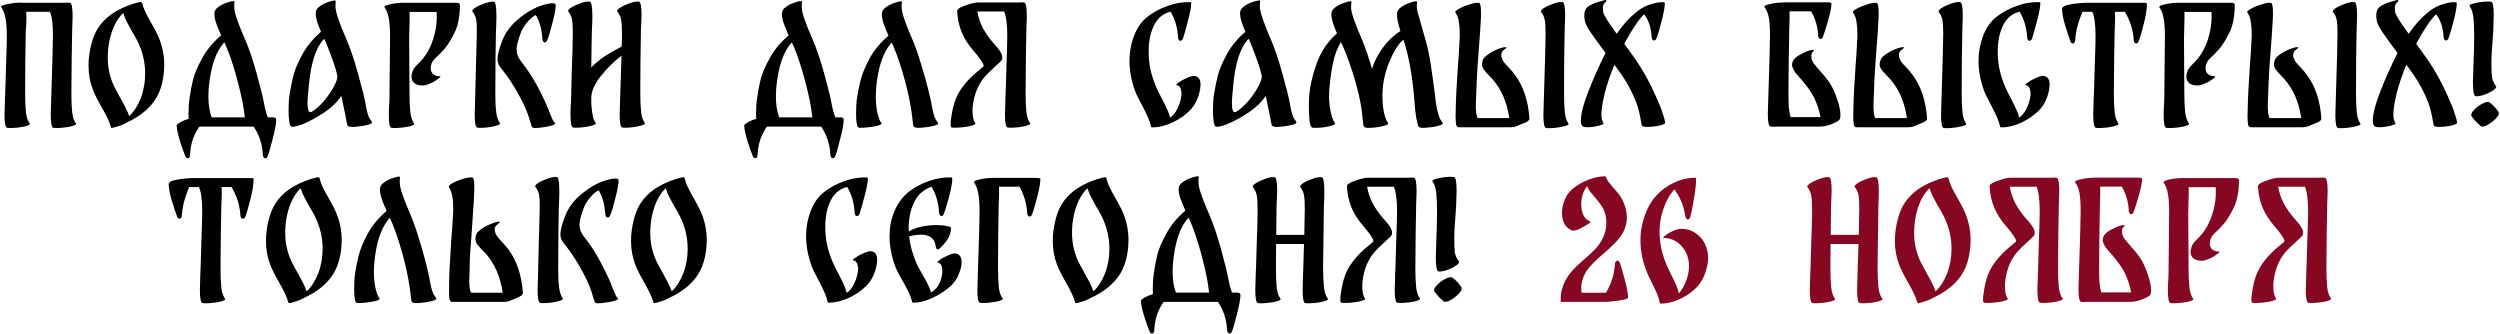 <?xml version="1.0" encoding="UTF-8"?> <svg xmlns="http://www.w3.org/2000/svg" width="2211" height="295" viewBox="0 0 2211 295" fill="none"><path d="M67.109 109.104C67.841 110.111 66.103 111.071 61.894 111.986C57.777 112.81 53.706 113.221 49.68 113.221L47.347 113.084C45.7 112.993 44.877 109.013 44.877 101.145C44.877 98.949 45.014 94.283 45.288 87.146C46.295 57.411 46.798 38.976 46.798 31.839C46.798 26.807 46.615 22.599 46.249 19.213C45.883 15.828 45.197 12.9 44.191 10.43H23.193L23.33 14.822C23.33 19.945 23.147 24.245 22.781 27.722C22.69 34.492 22.553 43.504 22.37 54.758C22.278 65.92 22.232 75.069 22.232 82.206C22.232 89.067 22.461 94.694 22.919 99.086C23.376 103.478 24.474 106.817 26.212 109.104C26.944 110.111 25.206 111.071 20.997 111.986C16.88 112.81 12.809 113.221 8.783 113.221L6.45 113.084C4.803 112.993 3.98 109.013 3.98 101.145C3.98 98.949 4.117 94.283 4.391 87.146L4.666 80.833C4.757 77.448 4.986 69.671 5.352 57.503C5.81 45.334 6.038 36.78 6.038 31.839C6.038 25.618 5.672 20.494 4.94 16.468C4.3 12.443 3.019 9.103 1.098 6.45C0.366 5.444 2.104 4.529 6.313 3.705C10.521 2.79 14.593 2.333 18.527 2.333L20.86 2.47H56.816C57.457 2.379 58.326 2.333 59.424 2.333C60.522 2.333 61.3 2.379 61.757 2.47C63.404 2.562 64.227 6.633 64.227 14.684C64.227 17.063 64.136 19.899 63.953 23.193L63.816 27.722C63.724 30.65 63.587 38.701 63.404 51.876C63.221 64.959 63.129 75.069 63.129 82.206C63.129 89.067 63.358 94.694 63.816 99.086C64.273 103.478 65.371 106.817 67.109 109.104ZM140.597 33.623C143.708 41.217 145.263 49.131 145.263 57.365C145.263 58.738 145.172 60.705 144.989 63.267C144.074 73.971 141.192 82.709 136.343 89.479C130.853 97.165 122.756 103.478 112.052 108.418C109.764 109.791 106.882 110.98 103.406 111.986C100.02 113.084 98.282 113.359 98.191 112.81C97.367 109.791 96.269 106.909 94.897 104.164C93.525 101.327 91.74 97.988 89.545 94.145C85.976 87.924 83.46 82.846 81.996 78.912C79.526 72.507 78.291 65.554 78.291 58.052C78.291 54.849 78.474 51.968 78.84 49.406C80.304 37.695 83.598 28.546 88.721 21.958C92.564 17.017 97.413 12.9 103.268 9.607C109.124 6.313 115.528 3.797 122.482 2.058C123.214 1.875 123.763 1.784 124.129 1.784C124.952 1.784 125.409 1.875 125.501 2.058C126.233 4.986 127.239 7.822 128.52 10.567C129.801 13.22 131.631 16.606 134.01 20.723C134.467 21.546 135.428 23.285 136.892 25.938C138.356 28.591 139.591 31.153 140.597 33.623ZM124.403 87.009C127.056 80.147 128.383 72.782 128.383 64.914C128.383 55.124 126.141 45.654 121.658 36.505C120.194 33.578 118.685 30.878 117.129 28.408C116.763 27.768 115.94 26.304 114.659 24.017C113.378 21.638 112.235 19.442 111.228 17.429C110.313 15.325 109.581 13.358 109.032 11.528C107.843 12.534 106.837 13.586 106.013 14.684C103.36 18.161 101.301 21.821 99.837 25.663C96.818 33.44 95.309 41.949 95.309 51.19C95.309 60.248 97.321 68.939 101.347 77.265C102.079 78.729 103.772 81.84 106.425 86.597C107.889 89.159 109.353 91.858 110.816 94.694C112.28 97.531 113.424 100.184 114.247 102.654C118.365 98.903 121.75 93.688 124.403 87.009ZM241.105 103.752C243.209 103.752 244.261 104.438 244.261 105.811V105.948C244.261 109.333 243.255 114.868 241.242 122.554C239.321 130.239 237.857 135.363 236.851 137.924C236.302 139.297 235.57 139.983 234.655 139.983C234.106 139.983 233.603 139.708 233.145 139.16C232.779 138.611 232.55 137.787 232.459 136.689C232.001 127.54 229.302 119.306 224.362 111.986H176.328C174.316 114.731 172.486 118.208 170.839 122.416C169.284 126.625 168.369 131.383 168.094 136.689C168.003 138.885 167.316 139.983 166.036 139.983C165.121 139.983 164.389 139.297 163.84 137.924C162.559 134.997 161.004 130.605 159.174 124.749C157.344 118.894 156.383 114.319 156.292 111.026C156.292 110.934 156.292 110.843 156.292 110.751C156.383 110.66 156.429 110.614 156.429 110.614C156.886 109.791 158.076 108.876 159.997 107.869C161.918 106.771 164.206 105.856 166.859 105.124C166.768 104.209 166.722 102.746 166.722 100.733C166.722 95.426 167.042 90.714 167.682 86.597C168.414 81.291 169.421 75.938 170.702 70.54C172.074 65.142 174.773 58.784 178.799 51.464C182.824 44.053 188.405 37.329 195.542 31.29C193.438 26.441 191.882 22.553 190.876 19.625C189.961 16.697 189.549 14.09 189.641 11.802C189.732 9.607 190.83 7.777 192.934 6.313C195.039 4.757 197.234 3.568 199.522 2.745C202.724 1.555 204.966 0.961 206.246 0.961C206.887 0.961 207.253 1.098 207.344 1.372C207.436 1.555 207.39 2.196 207.207 3.294C207.116 4.3 207.116 5.489 207.207 6.862C207.207 11.07 210.409 20.448 216.814 34.996C220.382 43.23 223.859 53.523 227.244 65.874C230.629 78.226 232.733 86.826 233.557 91.675C234.472 96.707 235.57 100.733 236.851 103.752H241.105ZM184.563 78.226C184.38 80.971 184.288 83.121 184.288 84.676C184.288 92.453 185.249 98.811 187.17 103.752H216.539C215.899 98.537 215.213 94.008 214.481 90.165C212.468 80.376 210.043 70.769 207.207 61.345C204.371 51.83 201.443 43.87 198.424 37.466C190.921 45.334 186.301 58.921 184.563 78.226ZM323.133 91.126C324.414 98.537 325.694 103.157 326.975 104.987C328.348 106.817 329.034 107.869 329.034 108.144C329.125 108.876 328.119 109.562 326.015 110.202C324.002 110.751 321.76 111.209 319.29 111.575C315.813 112.032 313.343 112.261 311.879 112.261C309.134 112.261 307.579 111.758 307.213 110.751C306.939 110.019 306.298 106.771 305.292 101.007C304.834 98.811 304.194 95.792 303.37 91.95C302.638 88.015 302.135 85.637 301.861 84.813C298.293 90.211 293.306 95.06 286.902 99.36C280.589 103.569 274.55 106.909 268.786 109.379C264.212 111.3 260.644 112.215 258.082 112.124C257.075 112.032 256.343 110.614 255.886 107.869C255.428 105.124 255.2 101.739 255.2 97.713C255.2 91.95 255.52 87.146 256.16 83.303C257.075 77.54 258.173 72.096 259.454 66.972C260.735 61.849 263.343 55.627 267.277 48.308C271.302 40.897 276.838 34.172 283.883 28.134C282.236 24.2 281.001 20.906 280.177 18.253C279.445 15.508 279.125 13.129 279.216 11.116C279.308 9.103 280.406 7.319 282.51 5.764C284.614 4.209 286.81 3.019 289.098 2.196C290.836 1.555 292.483 1.052 294.038 0.686C295.594 0.32 296.508 0.32 296.783 0.686C296.966 0.961 296.966 1.601 296.783 2.607C296.691 3.614 296.646 4.575 296.646 5.489C296.646 10.155 299.848 19.808 306.252 34.447C309.821 42.681 313.297 52.974 316.682 65.325C320.159 77.677 322.309 86.277 323.133 91.126ZM275.785 98.811C279.079 96.89 282.602 93.779 286.353 89.479C290.104 85.088 293.123 80.696 295.411 76.304C297.789 71.821 298.75 68.573 298.293 66.561C297.195 61.986 296.005 57.96 294.724 54.483C293.443 50.915 291.797 46.524 289.784 41.309L287.725 36.368C287.359 35.453 287.039 34.767 286.765 34.309C279.628 41.446 275.099 54.987 273.178 74.932L272.903 78.088C272.263 84.31 271.943 88.656 271.943 91.126C271.943 96.524 272.812 99.223 274.55 99.223C275.008 99.223 275.42 99.086 275.785 98.811ZM389.167 67.521C389.99 67.613 389.487 68.299 387.657 69.58C385.919 70.861 384.729 71.684 384.089 72.05C379.697 74.429 376.221 75.618 373.659 75.618C370.64 75.618 368.261 74.932 366.522 73.56C364.784 72.096 363.915 70.174 363.915 67.796C363.915 66.789 364.144 65.508 364.601 63.953C365.059 62.581 365.608 61.391 366.248 60.385C366.98 59.378 367.986 58.235 369.267 56.954C373.018 53.477 376.129 49.543 378.599 45.151C381.07 40.668 382.945 35.819 384.226 30.604C385.599 25.389 386.285 20.128 386.285 14.822C386.285 12.9 386.239 11.482 386.148 10.567H362.268C362.36 13.495 362.314 17.612 362.131 22.919C362.039 24.2 361.994 25.801 361.994 27.722L361.856 34.721C361.856 43.23 361.902 50 361.994 55.032L362.131 75.481V80.147C362.131 87.649 362.36 93.734 362.817 98.4C363.275 103.066 364.372 106.634 366.111 109.104C366.934 110.111 365.242 111.071 361.033 111.986C356.824 112.81 352.707 113.221 348.682 113.221L346.348 113.084C344.702 112.993 343.878 109.242 343.878 101.831C343.878 97.897 344.015 94.283 344.29 90.989L344.427 87.146C344.519 80.193 344.61 71.318 344.702 60.522C344.885 49.634 344.976 40.074 344.976 31.839C344.976 25.526 344.61 20.403 343.878 16.468C343.238 12.443 342.003 9.149 340.173 6.587C339.441 5.581 341.179 4.62 345.388 3.705C349.688 2.79 353.805 2.379 357.739 2.47H402.753H403.577C405.681 2.47 406.733 3.065 406.733 4.254C406.733 14.867 404.995 23.422 401.518 29.918C398.133 36.414 395.205 40.988 392.735 43.642C390.265 46.295 388.801 47.85 388.343 48.308L386.148 50.366C384.135 52.196 382.762 53.889 382.03 55.444C381.298 56.999 380.932 58.646 380.932 60.385C380.932 62.489 381.619 64.182 382.991 65.463C384.455 66.743 386.514 67.43 389.167 67.521ZM438.079 85.088C438.079 90.76 438.354 95.609 438.903 99.635C439.452 103.569 440.504 106.634 442.059 108.83C442.791 109.836 441.053 110.797 436.844 111.712C432.727 112.627 428.656 113.084 424.63 113.084L422.297 112.947C420.65 112.856 419.827 108.967 419.827 101.282C419.827 99.086 419.964 94.283 420.238 86.872C420.238 85.316 420.421 77.768 420.787 64.227C421.428 41.171 421.748 29.003 421.748 27.722C421.748 22.507 421.519 18.893 421.062 16.88C420.696 14.867 419.644 12.672 417.905 10.293C417.265 9.469 418.043 8.326 420.238 6.862C422.526 5.398 425.316 4.117 428.61 3.019C431.904 1.83 434.603 1.327 436.707 1.51C438.262 1.601 439.04 5.81 439.04 14.135C439.04 17.795 438.903 22.233 438.628 27.448C438.537 33.578 438.4 41.858 438.217 52.288C438.125 62.718 438.079 71.959 438.079 80.01V85.088ZM460.998 54.483C467.128 62.26 472.297 70.312 476.506 78.637C480.806 86.872 484.1 94.1 486.387 100.321C487.851 104.164 488.995 106.588 489.818 107.595C490.733 108.51 491.145 109.059 491.053 109.242C490.687 110.248 488.309 111.163 483.917 111.986C479.525 112.81 475.866 113.221 472.938 113.221C471.748 113.221 470.971 112.947 470.605 112.398C470.239 111.849 469.781 110.568 469.232 108.555C469.049 107.915 468.729 106.909 468.272 105.536C467.906 104.164 467.494 102.837 467.037 101.556C465.298 96.433 462.371 90.211 458.253 82.892C454.136 75.481 449.836 68.894 445.353 63.13C444.987 62.581 444.255 61.666 443.157 60.385C442.059 59.012 441.236 57.686 440.687 56.405C440.229 55.124 440.001 53.706 440.001 52.15C440.001 48.491 441.465 42.956 444.392 35.545C446.954 29.14 450.934 23.513 456.332 18.664C461.822 13.724 467.357 9.927 472.938 7.274C475.774 5.901 478.61 4.849 481.447 4.117C484.283 3.294 486.616 2.882 488.446 2.882C490.459 2.882 491.465 3.385 491.465 4.392C491.465 7.777 490.459 13.266 488.446 20.86C486.524 28.363 485.061 33.166 484.054 35.27C483.505 36.734 482.773 37.466 481.858 37.466C481.309 37.466 480.806 37.191 480.349 36.642C479.983 36.002 479.754 35.179 479.663 34.172C479.297 29.415 478.656 25.48 477.741 22.37C476.826 19.259 475.911 16.926 474.996 15.371C474.173 13.724 473.761 13.037 473.761 13.312C471.383 14.501 468.821 16.697 466.076 19.899C463.331 23.102 461.273 26.761 459.9 30.878C458.802 34.172 458.025 36.734 457.567 38.564C457.11 40.394 456.881 42.178 456.881 43.916C456.881 47.576 458.253 51.098 460.998 54.483ZM570.266 108.693C570.998 109.699 569.259 110.66 565.051 111.575C560.933 112.49 556.862 112.947 552.836 112.947L550.503 112.81C548.856 112.718 548.033 108.693 548.033 100.733C548.033 98.629 548.17 94.008 548.445 86.872L549.68 49.131C542.36 54.895 536.048 61.208 530.741 68.07C525.526 74.932 522.918 81.108 522.918 86.597V91.401C523.193 95.518 523.605 99.04 524.154 101.968C524.702 104.804 525.572 107.046 526.761 108.693C527.493 109.699 525.755 110.66 521.546 111.575C517.429 112.49 513.357 112.947 509.332 112.947L506.999 112.81C505.352 112.718 504.528 108.921 504.528 101.419C504.528 97.668 504.666 94.145 504.94 90.852L505.077 86.872C505.077 85.133 505.26 77.677 505.626 64.502C506.267 48.033 506.587 36.368 506.587 29.506C506.587 23.925 506.358 19.899 505.901 17.429C505.535 14.959 504.437 12.534 502.607 10.155C502.058 9.332 502.882 8.188 505.077 6.725C507.365 5.261 510.109 3.98 513.312 2.882C516.605 1.693 519.304 1.189 521.409 1.372C523.056 1.464 523.879 5.764 523.879 14.273C523.879 17.749 523.742 22.095 523.467 27.31C523.467 27.127 523.376 31.382 523.193 40.074C523.193 44.191 523.101 50.732 522.918 59.699C526.395 56.039 530.329 52.745 534.721 49.817C539.204 46.89 544.236 44.008 549.817 41.171L550.092 31.565C550.092 25.069 549.863 20.54 549.405 17.978C549.039 15.325 547.896 12.717 545.974 10.155C545.425 9.332 546.295 8.188 548.582 6.725C550.869 5.261 553.614 3.98 556.816 2.882C560.11 1.693 562.809 1.189 564.913 1.372C566.56 1.464 567.384 5.535 567.384 13.586C567.384 15.416 567.201 19.991 566.835 27.31C566.743 34.081 566.606 43.093 566.423 54.346C566.331 65.6 566.286 74.795 566.286 81.931C566.286 88.793 566.514 94.42 566.972 98.811C567.429 103.112 568.527 106.405 570.266 108.693ZM743.016 103.752C745.121 103.752 746.173 104.438 746.173 105.811V105.948C746.173 109.333 745.166 114.868 743.154 122.554C741.232 130.239 739.768 135.363 738.762 137.924C738.213 139.297 737.481 139.983 736.566 139.983C736.017 139.983 735.514 139.708 735.057 139.16C734.691 138.611 734.462 137.787 734.37 136.689C733.913 127.54 731.214 119.306 726.273 111.986H678.24C676.227 114.731 674.397 118.208 672.75 122.416C671.195 126.625 670.28 131.383 670.006 136.689C669.914 138.885 669.228 139.983 667.947 139.983C667.032 139.983 666.3 139.297 665.751 137.924C664.47 134.997 662.915 130.605 661.085 124.749C659.255 118.894 658.295 114.319 658.203 111.026C658.203 110.934 658.203 110.843 658.203 110.751C658.295 110.66 658.34 110.614 658.34 110.614C658.798 109.791 659.987 108.876 661.909 107.869C663.83 106.771 666.117 105.856 668.77 105.124C668.679 104.209 668.633 102.746 668.633 100.733C668.633 95.426 668.953 90.714 669.594 86.597C670.326 81.291 671.332 75.938 672.613 70.54C673.985 65.142 676.685 58.784 680.71 51.464C684.736 44.053 690.317 37.329 697.453 31.29C695.349 26.441 693.794 22.553 692.787 19.625C691.872 16.697 691.461 14.09 691.552 11.802C691.643 9.607 692.741 7.777 694.846 6.313C696.95 4.757 699.146 3.568 701.433 2.745C704.635 1.555 706.877 0.961 708.158 0.961C708.798 0.961 709.164 1.098 709.256 1.372C709.347 1.555 709.301 2.196 709.118 3.294C709.027 4.3 709.027 5.489 709.118 6.862C709.118 11.07 712.321 20.448 718.725 34.996C722.293 43.23 725.77 53.523 729.155 65.874C732.54 78.226 734.645 86.826 735.468 91.675C736.383 96.707 737.481 100.733 738.762 103.752H743.016ZM686.474 78.226C686.291 80.971 686.2 83.121 686.2 84.676C686.2 92.453 687.16 98.811 689.082 103.752H718.451C717.81 98.537 717.124 94.008 716.392 90.165C714.379 80.376 711.955 70.769 709.118 61.345C706.282 51.83 703.354 43.87 700.335 37.466C692.833 45.334 688.213 58.921 686.474 78.226ZM823.809 91.95C825.09 99.36 826.371 103.981 827.652 105.811C829.024 107.64 829.71 108.693 829.71 108.967C829.893 109.699 828.887 110.385 826.691 111.026C824.587 111.666 822.345 112.124 819.966 112.398C816.581 112.856 814.111 113.084 812.555 113.084C809.811 113.084 808.255 112.581 807.889 111.575C807.615 110.751 807.34 108.876 807.066 105.948C806.517 100.641 805.739 95.472 804.733 90.44C802.903 80.925 800.524 71.409 797.596 61.894C794.669 52.288 791.695 44.191 788.676 37.603C781.082 45.746 776.462 59.378 774.815 78.5C774.632 81.245 774.54 83.441 774.54 85.088C774.54 90.028 774.952 94.694 775.776 99.086C776.691 103.386 777.926 106.634 779.481 108.83C780.03 109.562 779.115 110.294 776.736 111.026C774.449 111.666 771.567 112.169 768.09 112.535C764.705 112.993 761.915 113.13 759.719 112.947C757.98 112.856 757.111 108.738 757.111 100.596C757.111 94.832 757.386 90.257 757.935 86.872C758.667 81.748 759.719 76.442 761.091 70.952C762.463 65.463 765.117 59.058 769.051 51.739C773.077 44.328 778.658 37.603 785.794 31.565C783.781 27.082 782.272 23.33 781.265 20.311C780.35 17.292 779.893 14.639 779.893 12.351C779.893 10.155 780.945 8.28 783.049 6.725C785.245 5.078 787.487 3.843 789.774 3.019C794.623 1.281 797.23 0.778 797.596 1.51C797.688 1.784 797.642 2.47 797.459 3.568C797.368 4.575 797.368 5.764 797.459 7.136C797.459 11.162 800.661 20.54 807.066 35.27C809.536 41.034 811.961 47.896 814.34 55.856C816.81 63.724 818.914 71.135 820.652 78.088C822.391 85.042 823.443 89.662 823.809 91.95ZM911.007 108.83C911.739 109.836 910 110.797 905.792 111.712C901.675 112.535 897.603 112.947 893.577 112.947L891.244 112.81C889.598 112.718 888.774 108.83 888.774 101.145C888.774 99.132 888.866 96.387 889.049 92.91L889.186 86.872L889.46 80.559C889.552 77.174 889.781 69.397 890.147 57.228C890.604 45.06 890.833 36.505 890.833 31.565C890.833 26.624 890.604 22.461 890.147 19.076C889.781 15.691 889.094 12.717 888.088 10.155H864.346C865.261 15.371 866.908 20.265 869.286 24.84C871.665 29.323 874.776 33.761 878.619 38.152C879.076 38.701 880.037 39.799 881.501 41.446C882.964 43.093 884.154 44.74 885.069 46.386C885.984 47.942 886.441 49.406 886.441 50.778C886.441 52.15 886.029 53.248 885.206 54.072C884.84 54.438 883.147 56.039 880.128 58.875C876.743 61.803 873.861 64.593 871.482 67.247C869.103 69.808 866.908 73.102 864.895 77.128C863.339 80.513 862.15 84.035 861.326 87.695C860.503 91.355 860.091 94.832 860.091 98.125C860.091 103.157 860.869 106.726 862.424 108.83C863.156 109.836 861.326 110.797 856.935 111.712C852.543 112.535 848.289 112.947 844.172 112.947L841.839 112.81C840.924 112.81 840.558 111.62 840.741 109.242C840.741 107.778 840.832 106.588 841.015 105.673C841.93 98.537 843.303 92.59 845.132 87.832C847.054 82.983 849.981 78.226 853.916 73.56C857.209 69.717 860.595 66.377 864.071 63.541C867.548 60.705 869.424 59.15 869.698 58.875C870.338 58.143 869.652 56.313 867.639 53.386C865.627 50.458 863.477 47.713 861.189 45.151C856.523 39.845 853.001 34.355 850.622 28.683C848.243 23.01 846.871 16.743 846.505 9.881C846.413 8.326 848.472 6.77 852.68 5.215C856.889 3.66 860.32 2.699 862.973 2.333C863.705 2.241 864.3 2.196 864.757 2.196C865.215 2.196 865.489 2.196 865.581 2.196H900.028C900.851 2.104 902.041 2.058 903.596 2.058C904.511 2.058 905.197 2.104 905.654 2.196C907.301 2.287 908.125 6.359 908.125 14.41C908.125 16.789 908.033 19.625 907.85 22.919L907.713 27.448C907.622 30.375 907.484 38.427 907.301 51.602C907.118 64.685 907.027 74.795 907.027 81.931C907.027 88.793 907.256 94.42 907.713 98.811C908.17 103.203 909.268 106.543 911.007 108.83ZM1056.8 67.247C1060.09 67.796 1061.74 70.312 1061.74 74.795C1061.74 76.716 1061.47 78.866 1060.92 81.245C1059.27 88.107 1056.39 93.596 1052.27 97.713C1048.25 101.831 1043.17 105.353 1037.04 108.281C1031 111.117 1025.19 112.581 1019.61 112.673C1019.24 112.673 1018.97 112.627 1018.79 112.535C1018.33 112.535 1018.1 112.49 1018.1 112.398C1017.46 109.379 1016.5 106.497 1015.22 103.752C1014.03 100.916 1012.29 97.348 1010 93.047C1006.89 87.375 1004.79 83.029 1003.69 80.01C1000.49 70.952 998.886 62.215 998.886 53.797C998.886 49.955 999.207 46.295 999.847 42.818C1002.23 30.375 1006.98 21.226 1014.12 15.371C1019.7 10.979 1025.88 7.594 1032.65 5.215C1039.42 2.745 1046.19 1.647 1052.96 1.921C1053.32 1.921 1053.51 2.287 1053.51 3.019V3.156V3.705C1053.32 7.182 1052.27 12.443 1050.35 19.488C1048.52 26.533 1047.15 31.382 1046.23 34.035C1045.68 35.407 1044.91 36.094 1043.9 36.094C1042.71 36.094 1042.02 34.996 1041.84 32.8C1041.38 24.474 1039.19 16.972 1035.25 10.293C1029.22 11.757 1024.6 15.325 1021.39 20.997C1017.55 27.859 1015.72 36.414 1015.9 46.661C1015.9 57.64 1018.51 68.619 1023.73 79.598C1024.73 81.794 1026.11 84.493 1027.84 87.695C1029.76 91.355 1031.23 94.374 1032.24 96.753C1033.33 99.04 1034.2 101.465 1034.84 104.027C1035.85 103.386 1036.95 102.38 1038.14 101.007C1039.33 99.635 1040.2 98.354 1040.74 97.165C1042.94 93.23 1044.31 88.885 1044.86 84.127C1045.04 82.206 1044.82 80.33 1044.18 78.5C1043.63 76.67 1042.53 75.618 1040.88 75.344C1039.78 75.161 1040.29 74.383 1042.39 73.011C1044.5 71.638 1045.64 70.906 1045.82 70.815C1046.28 70.632 1047.24 70.174 1048.7 69.442C1050.26 68.619 1051.72 68.024 1053.1 67.658C1054.56 67.201 1055.79 67.064 1056.8 67.247ZM1140.67 91.126C1141.95 98.537 1143.23 103.157 1144.51 104.987C1145.88 106.817 1146.57 107.869 1146.57 108.144C1146.66 108.876 1145.65 109.562 1143.55 110.202C1141.53 110.751 1139.29 111.209 1136.82 111.575C1133.35 112.032 1130.88 112.261 1129.41 112.261C1126.67 112.261 1125.11 111.758 1124.75 110.751C1124.47 110.019 1123.83 106.771 1122.82 101.007C1122.37 98.811 1121.73 95.792 1120.9 91.95C1120.17 88.015 1119.67 85.637 1119.39 84.813C1115.83 90.211 1110.84 95.06 1104.43 99.36C1098.12 103.569 1092.08 106.909 1086.32 109.379C1081.74 111.3 1078.18 112.215 1075.61 112.124C1074.61 112.032 1073.88 110.614 1073.42 107.869C1072.96 105.124 1072.73 101.739 1072.73 97.713C1072.73 91.95 1073.05 87.146 1073.69 83.303C1074.61 77.54 1075.71 72.096 1076.99 66.972C1078.27 61.849 1080.88 55.627 1084.81 48.308C1088.83 40.897 1094.37 34.172 1101.42 28.134C1099.77 24.2 1098.53 20.906 1097.71 18.253C1096.98 15.508 1096.66 13.129 1096.75 11.116C1096.84 9.103 1097.94 7.319 1100.04 5.764C1102.15 4.209 1104.34 3.019 1106.63 2.196C1108.37 1.555 1110.02 1.052 1111.57 0.686C1113.13 0.32 1114.04 0.32 1114.32 0.686C1114.5 0.961 1114.5 1.601 1114.32 2.607C1114.22 3.614 1114.18 4.575 1114.18 5.489C1114.18 10.155 1117.38 19.808 1123.78 34.447C1127.35 42.681 1130.83 52.974 1134.22 65.325C1137.69 77.677 1139.84 86.277 1140.67 91.126ZM1093.32 98.811C1096.61 96.89 1100.13 93.779 1103.89 89.479C1107.64 85.088 1110.66 80.696 1112.94 76.304C1115.32 71.821 1116.28 68.573 1115.83 66.561C1114.73 61.986 1113.54 57.96 1112.26 54.483C1110.98 50.915 1109.33 46.524 1107.32 41.309L1105.26 36.368C1104.89 35.453 1104.57 34.767 1104.3 34.309C1097.16 41.446 1092.63 54.987 1090.71 74.932L1090.44 78.088C1089.8 84.31 1089.48 88.656 1089.48 91.126C1089.48 96.524 1090.34 99.223 1092.08 99.223C1092.54 99.223 1092.95 99.086 1093.32 98.811ZM1270.1 91.95C1271.38 99.36 1272.67 103.981 1273.95 105.811C1275.32 107.64 1276 108.693 1276 108.967C1276.1 109.699 1275.09 110.385 1272.99 111.026C1270.88 111.666 1268.69 112.124 1266.4 112.398C1262.74 112.856 1260.22 113.084 1258.85 113.084C1256.11 113.084 1254.6 112.581 1254.32 111.575C1253.77 110.111 1253.13 107.412 1252.4 103.478C1251.76 99.543 1251.3 95.198 1251.03 90.44C1249.38 69.305 1246.41 51.785 1242.11 37.878C1241.74 37.054 1241.42 36.139 1241.15 35.133C1238.86 36.78 1236.3 40.028 1233.46 44.877C1230.72 49.726 1228.29 55.353 1226.19 61.757C1224.17 68.162 1223.03 74.429 1222.76 80.559C1222.66 81.474 1222.62 82.892 1222.62 84.813C1222.62 89.754 1223.03 94.466 1223.85 98.949C1224.77 103.34 1226 106.634 1227.56 108.83C1228.29 109.836 1226.55 110.797 1222.34 111.712C1218.23 112.627 1214.16 113.084 1210.13 113.084L1207.8 112.947C1207.34 112.764 1206.97 112.49 1206.7 112.124C1206.33 111.941 1206.06 111.666 1205.88 111.3C1205.78 110.934 1205.56 109.196 1205.19 106.085C1204.82 100.687 1204.14 95.472 1203.13 90.44C1201.3 81.108 1198.79 71.638 1195.58 62.032C1192.47 52.425 1189.27 44.145 1185.98 37.191V37.054C1182.87 42.086 1180.53 48.17 1178.98 55.307C1177.51 62.352 1176.42 70.083 1175.68 78.5C1175.5 81.062 1175.41 82.983 1175.41 84.264C1175.41 89.205 1175.87 93.962 1176.78 98.537C1177.7 103.112 1178.98 106.543 1180.62 108.83C1181.36 109.836 1179.62 110.797 1175.41 111.712C1171.29 112.627 1167.22 113.084 1163.19 113.084L1160.86 112.947C1159.67 112.856 1158.8 110.98 1158.25 107.32C1157.8 103.661 1157.57 99.269 1157.57 94.145C1157.57 90.486 1157.61 88.015 1157.71 86.734C1158.25 77.402 1160.45 67.338 1164.29 56.542C1168.14 45.746 1174.17 36.734 1182.41 29.506C1180.67 25.48 1179.39 22.095 1178.57 19.351C1177.74 16.514 1177.38 14.044 1177.47 11.94C1177.56 9.927 1178.66 8.143 1180.76 6.587C1182.87 5.032 1185.06 3.843 1187.35 3.019C1189.18 2.287 1190.87 1.738 1192.43 1.372C1193.98 1.006 1194.9 1.052 1195.17 1.51C1195.26 1.784 1195.22 2.47 1195.03 3.568C1194.94 4.666 1194.9 5.855 1194.9 7.136C1195.08 11.436 1198.33 20.814 1204.64 35.27C1207.57 42.224 1210.5 50.778 1213.42 60.934C1215.35 54.529 1218.55 48.262 1223.03 42.132C1227.61 35.911 1232.77 31.016 1238.54 27.448C1237.44 23.879 1236.62 20.906 1236.07 18.527C1235.61 16.057 1235.43 13.861 1235.52 11.94C1235.61 9.927 1236.71 8.143 1238.81 6.587C1240.92 5.032 1243.11 3.843 1245.4 3.019C1247.23 2.287 1248.92 1.738 1250.48 1.372C1252.03 1.006 1252.95 1.052 1253.22 1.51C1253.31 1.784 1253.27 2.47 1253.09 3.568C1252.99 4.575 1252.99 5.764 1253.09 7.136C1253.09 8.326 1253.96 11.802 1255.69 17.566C1258.26 26.35 1259.99 32.48 1260.91 35.956C1262.74 42.452 1264.2 49.314 1265.3 56.542C1266.4 63.77 1267.68 73.011 1269.14 84.264C1269.6 88.747 1269.92 91.309 1270.1 91.95ZM1387.08 109.242C1387.81 110.248 1386.07 111.163 1381.86 111.986C1377.75 112.901 1373.72 113.359 1369.79 113.359L1367.45 113.221C1365.81 113.13 1364.98 109.287 1364.98 101.693C1364.98 99.498 1365.12 94.694 1365.4 87.283C1366.4 55.536 1366.91 36.414 1366.91 29.918C1366.91 24.337 1366.68 20.311 1366.22 17.841C1365.85 15.371 1364.76 12.946 1362.93 10.567C1362.38 9.744 1363.2 8.6 1365.4 7.136C1367.68 5.672 1370.43 4.392 1373.63 3.294C1376.92 2.104 1379.62 1.601 1381.73 1.784C1383.37 1.875 1384.2 5.947 1384.2 13.998C1384.2 16.377 1384.11 19.396 1383.92 23.056L1383.79 27.859C1383.69 30.787 1383.56 38.884 1383.37 52.15C1383.28 65.325 1383.24 75.435 1383.24 82.48C1383.24 89.251 1383.47 94.832 1383.92 99.223C1384.38 103.615 1385.43 106.954 1387.08 109.242ZM1339.87 66.286C1347.28 76.259 1351.54 89.067 1352.63 104.713C1352.72 106.085 1351.49 107.32 1348.93 108.418C1346.46 109.425 1345.08 109.974 1344.81 110.065C1343.07 110.888 1341.52 111.529 1340.14 111.986C1338.86 112.352 1337.54 112.535 1336.16 112.535H1290.19C1289 112.535 1288.22 111.849 1287.86 110.477C1287.58 109.013 1287.4 106.634 1287.31 103.34C1287.4 96.112 1287.63 88.656 1287.99 80.971C1288.45 73.285 1288.91 65.874 1289.37 58.738C1289.55 56.451 1289.82 52.608 1290.19 47.21C1290.56 41.72 1290.83 36.642 1291.01 31.976V30.055C1291.01 26.029 1290.74 22.416 1290.19 19.213C1289.73 15.919 1288.73 13.22 1287.17 11.116C1286.62 10.384 1287.63 9.286 1290.19 7.822C1292.75 6.359 1295.82 5.078 1299.38 3.98C1302.95 2.79 1305.79 2.287 1307.89 2.47C1309.17 2.562 1309.81 5.535 1309.81 11.391C1309.81 14.959 1309.68 18.253 1309.4 21.272L1308.99 28.408L1307.89 43.367C1306.98 55.078 1306.38 63.907 1306.11 69.854C1305.93 72.965 1305.74 77.54 1305.56 83.578L1305.29 90.577C1305.1 93.779 1305.19 96.89 1305.56 99.909C1306.02 102.929 1306.57 104.438 1307.21 104.438H1334.79C1332.78 90.348 1327.79 78.82 1319.83 69.854L1317.5 67.384C1315.12 65.005 1313.34 62.992 1312.15 61.345C1310.96 59.607 1310.5 57.777 1310.78 55.856C1311.05 53.386 1312.01 51.419 1313.66 49.955C1315.4 48.399 1317.77 46.798 1320.79 45.151C1325.64 42.864 1329.12 41.72 1331.22 41.72C1331.96 41.72 1332.32 41.812 1332.32 41.995C1332.32 42.269 1331.82 42.773 1330.81 43.504C1329.9 44.236 1329.3 44.74 1329.03 45.014C1328.11 46.295 1327.66 47.393 1327.66 48.308C1327.66 51.144 1328.89 53.889 1331.36 56.542L1333.56 58.875C1336.58 62.077 1338.68 64.548 1339.87 66.286ZM1464.83 86.048C1467.49 91.904 1469.41 96.753 1470.6 100.596C1471.88 104.438 1472.57 107 1472.66 108.281C1472.84 108.921 1472.02 109.608 1470.19 110.339C1468.36 110.98 1466.3 111.437 1464.01 111.712C1461.27 112.078 1458.8 112.261 1456.6 112.261C1453.86 112.261 1452.3 111.758 1451.93 110.751C1451.84 110.568 1451.61 109.333 1451.25 107.046C1450.7 103.752 1450.1 100.87 1449.46 98.4C1448.92 95.93 1448.09 93.23 1446.99 90.303C1443.43 81.245 1438.99 72.965 1433.68 65.463C1432.31 63.45 1431.07 61.711 1429.98 60.248C1429.7 59.882 1429.38 59.47 1429.02 59.012C1428.65 58.555 1428.24 57.96 1427.78 57.228C1423.85 66.743 1420.92 75.481 1419 83.441C1417.17 91.309 1416.25 97.393 1416.25 101.693C1416.25 103.798 1416.57 105.536 1417.21 106.909C1417.85 108.281 1418.17 109.104 1418.17 109.379C1418.17 109.653 1417.81 109.928 1417.08 110.202C1414.42 111.117 1412.09 111.712 1410.08 111.986C1408.06 112.352 1406.01 112.535 1403.9 112.535C1401.98 112.535 1400.65 112.307 1399.92 111.849C1399.19 111.392 1398.69 110.568 1398.41 109.379C1398.23 108.83 1398.14 107.823 1398.14 106.36C1398.14 100.596 1400.38 91.995 1404.86 80.559C1409.34 69.122 1414.38 57.869 1419.96 46.798C1419.78 46.524 1418.59 44.923 1416.39 41.995L1411.17 34.858C1407.52 29.918 1404.91 25.984 1403.35 23.056C1401.89 20.037 1401.16 17.063 1401.16 14.135C1401.16 13.037 1401.2 12.214 1401.29 11.665C1401.57 8.737 1402.99 6.542 1405.55 5.078C1408.11 3.614 1410.53 2.562 1412.82 1.921C1415.11 1.281 1416.57 0.869 1417.21 0.686C1418.4 0.229 1419.36 -0 1420.1 -0C1420.55 -0 1420.78 0.137 1420.78 0.412C1420.78 0.778 1420.37 1.372 1419.55 2.196C1418.91 2.836 1418.4 3.522 1418.04 4.254C1417.76 4.895 1417.62 5.855 1417.62 7.136C1417.62 8.6 1417.72 9.835 1417.9 10.842C1418.36 13.312 1422.34 19.671 1429.84 29.918C1436.24 20.586 1443.01 13.449 1450.15 8.509V8.371L1451.39 7.685C1454.59 5.672 1457.56 4.346 1460.31 3.705C1463.78 2.516 1466.98 1.921 1469.91 1.921C1471.56 1.921 1472.38 2.196 1472.38 2.745C1472.38 6.038 1471.42 11.391 1469.5 18.802C1467.58 26.212 1466.12 31.199 1465.11 33.761C1464.83 34.401 1464.47 34.904 1464.01 35.27C1463.65 35.636 1463.28 35.819 1462.91 35.819C1462.36 35.819 1461.86 35.545 1461.4 34.996C1461.04 34.447 1460.81 33.623 1460.72 32.525C1460.26 24.566 1458.06 17.932 1454.13 12.626C1449.56 16.834 1443.88 25.16 1437.11 37.603C1437.11 37.786 1436.93 38.198 1436.56 38.838C1437.3 39.845 1437.94 40.76 1438.49 41.583C1439.13 42.315 1439.63 42.956 1439.99 43.504L1443.7 48.719C1448 54.666 1451.66 60.339 1454.68 65.737C1457.79 71.044 1461.18 77.814 1464.83 86.048ZM1618.63 74.109C1620.91 77.677 1622.97 82.251 1624.8 87.832C1626.72 93.413 1627.68 98.034 1627.68 101.693C1627.68 104.438 1627.09 106.131 1625.9 106.771C1620.23 110.248 1614.42 111.986 1608.47 111.986H1570.46C1569.91 112.078 1569.08 112.124 1567.99 112.124C1567.07 112.124 1566.38 112.078 1565.93 111.986C1564.28 111.895 1563.46 108.052 1563.46 100.458C1563.46 98.445 1563.59 93.871 1563.87 86.734C1564.87 56.999 1565.38 38.564 1565.38 31.427C1565.38 25.023 1565.06 19.899 1564.42 16.057C1563.78 12.214 1562.5 8.966 1560.57 6.313C1559.84 5.306 1561.49 4.392 1565.52 3.568C1569.54 2.653 1573.52 2.196 1577.46 2.196C1577.82 2.104 1578.23 2.058 1578.69 2.058H1616.43C1618.63 2.058 1619.72 2.424 1619.72 3.156C1619.72 6.45 1618.76 11.345 1616.84 17.841C1615.01 24.337 1613.5 29.14 1612.31 32.251C1611.76 33.715 1611.03 34.447 1610.12 34.447C1609.57 34.447 1609.07 34.172 1608.61 33.623C1608.24 33.074 1608.01 32.251 1607.92 31.153C1607.56 23.468 1605.5 16.423 1601.75 10.018H1588.3H1582.67C1582.76 13.037 1582.72 17.246 1582.53 22.644C1582.44 23.925 1582.4 25.48 1582.4 27.31C1582.3 33.44 1582.17 41.72 1581.98 52.15C1581.8 62.581 1581.71 71.775 1581.71 79.735C1581.71 85.591 1581.8 90.394 1581.98 94.145C1582.26 97.805 1582.81 100.962 1583.63 103.615H1610.12C1610.03 103.066 1609.71 101.693 1609.16 99.498C1608.7 97.302 1607.83 94.603 1606.55 91.401C1605.36 88.107 1603.76 84.905 1601.75 81.794C1599.82 78.775 1598.09 76.35 1596.53 74.52C1595.07 72.599 1593.33 70.54 1591.32 68.345C1589.58 66.423 1588.3 64.914 1587.47 63.816C1586.65 62.626 1585.92 61.162 1585.28 59.424C1585 58.692 1584.87 57.96 1584.87 57.228C1584.87 55.764 1585.37 54.3 1586.38 52.837C1587.47 51.281 1589.12 49.909 1591.32 48.719C1596.99 45.609 1600.92 44.053 1603.12 44.053C1603.48 44.053 1603.85 44.145 1604.22 44.328C1604.49 44.511 1604.35 44.831 1603.8 45.288C1603.26 45.746 1602.75 46.386 1602.3 47.21C1601.93 47.942 1601.84 49.177 1602.02 50.915C1602.11 52.471 1602.75 54.117 1603.94 55.856C1605.22 57.594 1607.24 60.019 1609.98 63.13C1613.73 67.247 1616.61 70.906 1618.63 74.109ZM1738.75 109.242C1739.48 110.248 1737.75 111.163 1733.54 111.986C1729.42 112.901 1725.4 113.359 1721.46 113.359L1719.13 113.221C1717.48 113.13 1716.66 109.287 1716.66 101.693C1716.66 99.498 1716.79 94.694 1717.07 87.283C1718.08 55.536 1718.58 36.414 1718.58 29.918C1718.58 24.337 1718.35 20.311 1717.89 17.841C1717.53 15.371 1716.43 12.946 1714.6 10.567C1714.05 9.744 1714.87 8.6 1717.07 7.136C1719.36 5.672 1722.1 4.392 1725.3 3.294C1728.6 2.104 1731.3 1.601 1733.4 1.784C1735.05 1.875 1735.87 5.947 1735.87 13.998C1735.87 16.377 1735.78 19.396 1735.6 23.056L1735.46 27.859C1735.37 30.787 1735.23 38.884 1735.05 52.15C1734.96 65.325 1734.91 75.435 1734.91 82.48C1734.91 89.251 1735.14 94.832 1735.6 99.223C1736.05 103.615 1737.11 106.954 1738.75 109.242ZM1691.54 66.286C1698.95 76.259 1703.21 89.067 1704.31 104.713C1704.4 106.085 1703.16 107.32 1700.6 108.418C1698.13 109.425 1696.76 109.974 1696.48 110.065C1694.75 110.888 1693.19 111.529 1691.82 111.986C1690.54 112.352 1689.21 112.535 1687.84 112.535H1641.86C1640.67 112.535 1639.9 111.849 1639.53 110.477C1639.26 109.013 1639.07 106.634 1638.98 103.34C1639.07 96.112 1639.3 88.656 1639.67 80.971C1640.12 73.285 1640.58 65.874 1641.04 58.738C1641.22 56.451 1641.5 52.608 1641.86 47.21C1642.23 41.72 1642.5 36.642 1642.69 31.976V30.055C1642.69 26.029 1642.41 22.416 1641.86 19.213C1641.41 15.919 1640.4 13.22 1638.84 11.116C1638.29 10.384 1639.3 9.286 1641.86 7.822C1644.42 6.359 1647.49 5.078 1651.06 3.98C1654.63 2.79 1657.46 2.287 1659.57 2.47C1660.85 2.562 1661.49 5.535 1661.49 11.391C1661.49 14.959 1661.35 18.253 1661.08 21.272L1660.66 28.408L1659.57 43.367C1658.65 55.078 1658.06 63.907 1657.78 69.854C1657.6 72.965 1657.42 77.54 1657.23 83.578L1656.96 90.577C1656.78 93.779 1656.87 96.89 1657.23 99.909C1657.69 102.929 1658.24 104.438 1658.88 104.438H1686.47C1684.45 90.348 1679.47 78.82 1671.51 69.854L1669.17 67.384C1666.79 65.005 1665.01 62.992 1663.82 61.345C1662.63 59.607 1662.17 57.777 1662.45 55.856C1662.72 53.386 1663.68 51.419 1665.33 49.955C1667.07 48.399 1669.45 46.798 1672.47 45.151C1677.32 42.864 1680.79 41.72 1682.9 41.72C1683.63 41.72 1683.99 41.812 1683.99 41.995C1683.99 42.269 1683.49 42.773 1682.49 43.504C1681.57 44.236 1680.98 44.74 1680.7 45.014C1679.79 46.295 1679.33 47.393 1679.33 48.308C1679.33 51.144 1680.56 53.889 1683.03 56.542L1685.23 58.875C1688.25 62.077 1690.35 64.548 1691.54 66.286ZM1807.72 67.247C1811.02 67.796 1812.67 70.312 1812.67 74.795C1812.67 76.716 1812.39 78.866 1811.84 81.245C1810.2 88.107 1807.31 93.596 1803.2 97.713C1799.17 101.831 1794.09 105.353 1787.96 108.281C1781.92 111.117 1776.11 112.581 1770.53 112.673C1770.17 112.673 1769.89 112.627 1769.71 112.535C1769.25 112.535 1769.02 112.49 1769.02 112.398C1768.38 109.379 1767.42 106.497 1766.14 103.752C1764.95 100.916 1763.21 97.348 1760.93 93.047C1757.82 87.375 1755.71 83.029 1754.61 80.01C1751.41 70.952 1749.81 62.215 1749.81 53.797C1749.81 49.955 1750.13 46.295 1750.77 42.818C1753.15 30.375 1757.91 21.226 1765.04 15.371C1770.62 10.979 1776.8 7.594 1783.57 5.215C1790.34 2.745 1797.11 1.647 1803.88 1.921C1804.25 1.921 1804.43 2.287 1804.43 3.019V3.156V3.705C1804.25 7.182 1803.2 12.443 1801.27 19.488C1799.44 26.533 1798.07 31.382 1797.16 34.035C1796.61 35.407 1795.83 36.094 1794.82 36.094C1793.63 36.094 1792.95 34.996 1792.77 32.8C1792.31 24.474 1790.11 16.972 1786.18 10.293C1780.14 11.757 1775.52 15.325 1772.32 20.997C1768.47 27.859 1766.64 36.414 1766.83 46.661C1766.83 57.64 1769.44 68.619 1774.65 79.598C1775.66 81.794 1777.03 84.493 1778.77 87.695C1780.69 91.355 1782.15 94.374 1783.16 96.753C1784.26 99.04 1785.13 101.465 1785.77 104.027C1786.77 103.386 1787.87 102.38 1789.06 101.007C1790.25 99.635 1791.12 98.354 1791.67 97.165C1793.86 93.23 1795.24 88.885 1795.79 84.127C1795.97 82.206 1795.74 80.33 1795.1 78.5C1794.55 76.67 1793.45 75.618 1791.81 75.344C1790.71 75.161 1791.21 74.383 1793.31 73.011C1795.42 71.638 1796.56 70.906 1796.75 70.815C1797.2 70.632 1798.16 70.174 1799.63 69.442C1801.18 68.619 1802.65 68.024 1804.02 67.658C1805.48 67.201 1806.72 67.064 1807.72 67.247ZM1896.67 2.47C1898.04 2.47 1898.73 2.745 1898.73 3.294C1898.73 7.96 1897.81 13.861 1895.98 20.997C1894.24 28.042 1892.73 33.212 1891.45 36.505C1890.9 37.786 1890.17 38.427 1889.26 38.427C1888.71 38.427 1888.2 38.152 1887.75 37.603C1887.38 37.054 1887.15 36.231 1887.06 35.133C1886.51 26.441 1883.9 18.207 1879.24 10.43H1870.45C1870.55 11.528 1870.59 13.22 1870.59 15.508C1870.59 18.71 1870.45 22.782 1870.18 27.722C1870.09 30.65 1869.95 38.701 1869.77 51.876C1869.59 64.959 1869.49 75.069 1869.49 82.206C1869.49 89.067 1869.72 94.694 1870.18 99.086C1870.64 103.478 1871.74 106.817 1873.47 109.104C1874.21 110.111 1872.47 111.071 1868.26 111.986C1864.14 112.81 1860.07 113.221 1856.04 113.221L1853.71 113.084C1852.06 112.993 1851.24 109.013 1851.24 101.145C1851.24 98.949 1851.38 94.283 1851.65 87.146L1851.93 80.833C1852.02 77.448 1852.25 69.671 1852.61 57.503C1853.07 45.334 1853.3 36.78 1853.3 31.839C1853.3 26.807 1853.07 22.644 1852.61 19.351C1852.25 15.965 1851.52 12.992 1850.42 10.43H1841.77C1837.93 19.396 1835.78 27.631 1835.32 35.133C1835.23 37.329 1834.54 38.427 1833.26 38.427C1832.35 38.427 1831.62 37.786 1831.07 36.505C1829.69 32.754 1828.09 27.905 1826.26 21.958C1824.53 15.919 1823.66 11.253 1823.66 7.96C1823.66 6.404 1825.3 5.215 1828.6 4.392C1831.89 3.568 1835.6 3.019 1839.71 2.745C1843.83 2.47 1845.89 2.379 1845.89 2.47H1896.67ZM1958.83 67.521C1959.65 67.613 1959.15 68.299 1957.32 69.58C1955.58 70.861 1954.39 71.684 1953.75 72.05C1949.36 74.429 1945.88 75.618 1943.32 75.618C1940.3 75.618 1937.92 74.932 1936.19 73.56C1934.45 72.096 1933.58 70.174 1933.58 67.796C1933.58 66.789 1933.81 65.508 1934.26 63.953C1934.72 62.581 1935.27 61.391 1935.91 60.385C1936.64 59.378 1937.65 58.235 1938.93 56.954C1942.68 53.477 1945.79 49.543 1948.26 45.151C1950.73 40.668 1952.61 35.819 1953.89 30.604C1955.26 25.389 1955.95 20.128 1955.95 14.822C1955.95 12.9 1955.9 11.482 1955.81 10.567H1931.93C1932.02 13.495 1931.98 17.612 1931.79 22.919C1931.7 24.2 1931.66 25.801 1931.66 27.722L1931.52 34.721C1931.52 43.23 1931.56 50 1931.66 55.032L1931.79 75.481V80.147C1931.79 87.649 1932.02 93.734 1932.48 98.4C1932.94 103.066 1934.04 106.634 1935.77 109.104C1936.6 110.111 1934.9 111.071 1930.7 111.986C1926.49 112.81 1922.37 113.221 1918.34 113.221L1916.01 113.084C1914.36 112.993 1913.54 109.242 1913.54 101.831C1913.54 97.897 1913.68 94.283 1913.95 90.989L1914.09 87.146C1914.18 80.193 1914.27 71.318 1914.36 60.522C1914.55 49.634 1914.64 40.074 1914.64 31.839C1914.64 25.526 1914.27 20.403 1913.54 16.468C1912.9 12.443 1911.67 9.149 1909.84 6.587C1909.1 5.581 1910.84 4.62 1915.05 3.705C1919.35 2.79 1923.47 2.379 1927.4 2.47H1972.42H1973.24C1975.34 2.47 1976.4 3.065 1976.4 4.254C1976.4 14.867 1974.66 23.422 1971.18 29.918C1967.8 36.414 1964.87 40.988 1962.4 43.642C1959.93 46.295 1958.46 47.85 1958.01 48.308L1955.81 50.366C1953.8 52.196 1952.42 53.889 1951.69 55.444C1950.96 56.999 1950.6 58.646 1950.6 60.385C1950.6 62.489 1951.28 64.182 1952.65 65.463C1954.12 66.743 1956.18 67.43 1958.83 67.521ZM2087.48 109.242C2088.21 110.248 2086.47 111.163 2082.26 111.986C2078.15 112.901 2074.12 113.359 2070.19 113.359L2067.85 113.221C2066.21 113.13 2065.38 109.287 2065.38 101.693C2065.38 99.498 2065.52 94.694 2065.79 87.283C2066.8 55.536 2067.3 36.414 2067.3 29.918C2067.3 24.337 2067.07 20.311 2066.62 17.841C2066.25 15.371 2065.15 12.946 2063.32 10.567C2062.77 9.744 2063.6 8.6 2065.79 7.136C2068.08 5.672 2070.83 4.392 2074.03 3.294C2077.32 2.104 2080.02 1.601 2082.13 1.784C2083.77 1.875 2084.6 5.947 2084.6 13.998C2084.6 16.377 2084.5 19.396 2084.32 23.056L2084.18 27.859C2084.09 30.787 2083.96 38.884 2083.77 52.15C2083.68 65.325 2083.63 75.435 2083.63 82.48C2083.63 89.251 2083.86 94.832 2084.32 99.223C2084.78 103.615 2085.83 106.954 2087.48 109.242ZM2040.27 66.286C2047.68 76.259 2051.93 89.067 2053.03 104.713C2053.12 106.085 2051.89 107.32 2049.33 108.418C2046.85 109.425 2045.48 109.974 2045.21 110.065C2043.47 110.888 2041.91 111.529 2040.54 111.986C2039.26 112.352 2037.93 112.535 2036.56 112.535H1990.59C1989.4 112.535 1988.62 111.849 1988.25 110.477C1987.98 109.013 1987.8 106.634 1987.71 103.34C1987.8 96.112 1988.03 88.656 1988.39 80.971C1988.85 73.285 1989.31 65.874 1989.76 58.738C1989.95 56.451 1990.22 52.608 1990.59 47.21C1990.95 41.72 1991.23 36.642 1991.41 31.976V30.055C1991.41 26.029 1991.14 22.416 1990.59 19.213C1990.13 15.919 1989.12 13.22 1987.57 11.116C1987.02 10.384 1988.03 9.286 1990.59 7.822C1993.15 6.359 1996.21 5.078 1999.78 3.98C2003.35 2.79 2006.19 2.287 2008.29 2.47C2009.57 2.562 2010.21 5.535 2010.21 11.391C2010.21 14.959 2010.08 18.253 2009.8 21.272L2009.39 28.408L2008.29 43.367C2007.38 55.078 2006.78 63.907 2006.51 69.854C2006.32 72.965 2006.14 77.54 2005.96 83.578L2005.68 90.577C2005.5 93.779 2005.59 96.89 2005.96 99.909C2006.42 102.929 2006.96 104.438 2007.6 104.438H2035.19C2033.18 90.348 2028.19 78.82 2020.23 69.854L2017.9 67.384C2015.52 65.005 2013.73 62.992 2012.55 61.345C2011.36 59.607 2010.9 57.777 2011.17 55.856C2011.45 53.386 2012.41 51.419 2014.06 49.955C2015.79 48.399 2018.17 46.798 2021.19 45.151C2026.04 42.864 2029.52 41.72 2031.62 41.72C2032.35 41.72 2032.72 41.812 2032.72 41.995C2032.72 42.269 2032.22 42.773 2031.21 43.504C2030.29 44.236 2029.7 44.74 2029.43 45.014C2028.51 46.295 2028.05 47.393 2028.05 48.308C2028.05 51.144 2029.29 53.889 2031.76 56.542L2033.95 58.875C2036.97 62.077 2039.08 64.548 2040.27 66.286ZM2165.23 86.048C2167.89 91.904 2169.81 96.753 2171 100.596C2172.28 104.438 2172.96 107 2173.06 108.281C2173.24 108.921 2172.41 109.608 2170.58 110.339C2168.75 110.98 2166.7 111.437 2164.41 111.712C2161.66 112.078 2159.19 112.261 2157 112.261C2154.25 112.261 2152.7 111.758 2152.33 110.751C2152.24 110.568 2152.01 109.333 2151.65 107.046C2151.1 103.752 2150.5 100.87 2149.86 98.4C2149.31 95.93 2148.49 93.23 2147.39 90.303C2143.82 81.245 2139.39 72.965 2134.08 65.463C2132.71 63.45 2131.47 61.711 2130.37 60.248C2130.1 59.882 2129.78 59.47 2129.41 59.012C2129.05 58.555 2128.64 57.96 2128.18 57.228C2124.24 66.743 2121.32 75.481 2119.39 83.441C2117.57 91.309 2116.65 97.393 2116.65 101.693C2116.65 103.798 2116.97 105.536 2117.61 106.909C2118.25 108.281 2118.57 109.104 2118.57 109.379C2118.57 109.653 2118.21 109.928 2117.47 110.202C2114.82 111.117 2112.49 111.712 2110.47 111.986C2108.46 112.352 2106.4 112.535 2104.3 112.535C2102.38 112.535 2101.05 112.307 2100.32 111.849C2099.59 111.392 2099.08 110.568 2098.81 109.379C2098.63 108.83 2098.53 107.823 2098.53 106.36C2098.53 100.596 2100.78 91.995 2105.26 80.559C2109.74 69.122 2114.77 57.869 2120.36 46.798C2120.17 46.524 2118.98 44.923 2116.79 41.995L2111.57 34.858C2107.91 29.918 2105.31 25.984 2103.75 23.056C2102.29 20.037 2101.55 17.063 2101.55 14.135C2101.55 13.037 2101.6 12.214 2101.69 11.665C2101.97 8.737 2103.38 6.542 2105.95 5.078C2108.51 3.614 2110.93 2.562 2113.22 1.921C2115.51 1.281 2116.97 0.869 2117.61 0.686C2118.8 0.229 2119.76 -0 2120.49 -0C2120.95 -0 2121.18 0.137 2121.18 0.412C2121.18 0.778 2120.77 1.372 2119.94 2.196C2119.3 2.836 2118.8 3.522 2118.43 4.254C2118.16 4.895 2118.02 5.855 2118.02 7.136C2118.02 8.6 2118.11 9.835 2118.3 10.842C2118.75 13.312 2122.73 19.671 2130.24 29.918C2136.64 20.586 2143.41 13.449 2150.55 8.509V8.371L2151.78 7.685C2154.99 5.672 2157.96 4.346 2160.7 3.705C2164.18 2.516 2167.38 1.921 2170.31 1.921C2171.96 1.921 2172.78 2.196 2172.78 2.745C2172.78 6.038 2171.82 11.391 2169.9 18.802C2167.98 26.212 2166.51 31.199 2165.51 33.761C2165.23 34.401 2164.87 34.904 2164.41 35.27C2164.04 35.636 2163.68 35.819 2163.31 35.819C2162.76 35.819 2162.26 35.545 2161.8 34.996C2161.44 34.447 2161.21 33.623 2161.12 32.525C2160.66 24.566 2158.46 17.932 2154.53 12.626C2149.95 16.834 2144.28 25.16 2137.51 37.603C2137.51 37.786 2137.33 38.198 2136.96 38.838C2137.69 39.845 2138.33 40.76 2138.88 41.583C2139.52 42.315 2140.03 42.956 2140.39 43.504L2144.1 48.719C2148.4 54.666 2152.06 60.339 2155.08 65.737C2158.19 71.044 2161.57 77.814 2165.23 86.048ZM2188.16 32.388C2188.16 25.526 2187.93 19.945 2187.47 15.645C2187.01 11.253 2185.92 7.868 2184.18 5.489C2183.45 4.483 2185.05 3.568 2188.98 2.745C2192.92 1.83 2196.8 1.372 2200.65 1.372L2202.98 1.51C2204.63 1.601 2205.45 5.627 2205.45 13.586C2205.45 15.691 2205.31 20.311 2205.04 27.448C2204.95 29.186 2204.72 32.434 2204.35 37.191C2203.71 45.06 2203.39 50.961 2203.39 54.895C2203.39 61.391 2203.57 65.92 2203.94 68.482C2204.4 71.044 2205.59 73.651 2207.51 76.304C2208.06 77.128 2207.28 78.272 2205.18 79.735C2203.07 81.199 2200.46 82.526 2197.35 83.715C2194.24 84.813 2191.63 85.271 2189.53 85.088C2187.88 84.996 2187.06 80.787 2187.06 72.462C2187.06 70.083 2187.15 67.155 2187.33 63.678L2187.47 59.012C2187.93 48.491 2188.16 39.616 2188.16 32.388ZM2209.7 99.086C2210.25 100.367 2209.84 101.831 2208.47 103.478C2207.19 105.033 2205.86 106.36 2204.49 107.457C2202.48 109.104 2200.42 110.385 2198.31 111.3C2196.94 111.758 2195.98 111.986 2195.43 111.986C2194.97 111.986 2194.52 111.849 2194.06 111.575C2190.58 108.647 2187.88 105.765 2185.96 102.929C2185.69 102.471 2185.55 102.059 2185.55 101.693C2185.55 100.687 2185.96 99.681 2186.79 98.674C2187.7 97.576 2188.57 96.661 2189.39 95.93C2190.22 95.198 2190.77 94.694 2191.04 94.42C2193.14 92.865 2195.25 91.629 2197.35 90.714C2198.45 90.348 2199.37 90.165 2200.1 90.165C2200.74 90.165 2201.2 90.257 2201.47 90.44C2204.31 92.178 2207.05 95.06 2209.7 99.086ZM222.199 157.47C223.572 157.47 224.258 157.745 224.258 158.294C224.258 162.96 223.343 168.861 221.513 175.997C219.775 183.042 218.265 188.212 216.984 191.505C216.435 192.786 215.703 193.427 214.788 193.427C214.24 193.427 213.736 193.152 213.279 192.603C212.913 192.054 212.684 191.231 212.593 190.133C212.044 181.441 209.436 173.207 204.77 165.43H195.987C196.078 166.528 196.124 168.221 196.124 170.508C196.124 173.71 195.987 177.781 195.712 182.722C195.621 185.65 195.484 193.701 195.301 206.876C195.118 219.959 195.026 230.069 195.026 237.206C195.026 244.068 195.255 249.694 195.712 254.086C196.17 258.478 197.268 261.817 199.006 264.104C199.738 265.111 198 266.071 193.791 266.986C189.674 267.81 185.602 268.221 181.577 268.221L179.244 268.084C177.597 267.993 176.773 264.013 176.773 256.145C176.773 253.949 176.911 249.283 177.185 242.146L177.46 235.833C177.551 232.448 177.78 224.671 178.146 212.503C178.603 200.334 178.832 191.78 178.832 186.839C178.832 181.807 178.603 177.644 178.146 174.35C177.78 170.965 177.048 167.992 175.95 165.43H167.304C163.461 174.396 161.311 182.631 160.854 190.133C160.762 192.329 160.076 193.427 158.795 193.427C157.88 193.427 157.148 192.786 156.599 191.505C155.227 187.754 153.626 182.905 151.796 176.958C150.058 170.92 149.189 166.253 149.189 162.96C149.189 161.404 150.835 160.215 154.129 159.392C157.423 158.568 161.128 158.019 165.245 157.745C169.363 157.47 171.421 157.379 171.421 157.47H222.199ZM297.537 188.623C300.647 196.217 302.203 204.131 302.203 212.365C302.203 213.738 302.111 215.705 301.928 218.267C301.013 228.971 298.131 237.709 293.282 244.479C287.793 252.165 279.696 258.478 268.991 263.418C266.704 264.791 263.822 265.98 260.345 266.986C256.96 268.084 255.222 268.359 255.13 267.81C254.307 264.791 253.209 261.909 251.836 259.164C250.464 256.327 248.68 252.988 246.484 249.145C242.916 242.924 240.4 237.846 238.936 233.912C236.466 227.507 235.231 220.554 235.231 213.052C235.231 209.849 235.414 206.967 235.779 204.406C237.243 192.695 240.537 183.545 245.661 176.958C249.503 172.017 254.352 167.9 260.208 164.607C266.063 161.313 272.468 158.797 279.421 157.058C280.153 156.875 280.702 156.784 281.068 156.784C281.892 156.784 282.349 156.875 282.44 157.058C283.172 159.986 284.179 162.822 285.46 165.567C286.741 168.221 288.57 171.606 290.949 175.723C291.407 176.546 292.367 178.285 293.831 180.938C295.295 183.591 296.53 186.153 297.537 188.623ZM281.343 242.009C283.996 235.147 285.322 227.782 285.322 219.914C285.322 210.124 283.081 200.654 278.598 191.505C277.134 188.578 275.624 185.879 274.069 183.408C273.703 182.768 272.88 181.304 271.599 179.017C270.318 176.638 269.174 174.442 268.168 172.429C267.253 170.325 266.521 168.358 265.972 166.528C264.783 167.534 263.776 168.586 262.953 169.684C260.299 173.161 258.241 176.821 256.777 180.663C253.758 188.44 252.248 196.949 252.248 206.19C252.248 215.247 254.261 223.939 258.287 232.265C259.018 233.729 260.711 236.84 263.364 241.597C264.828 244.159 266.292 246.858 267.756 249.694C269.22 252.531 270.364 255.184 271.187 257.654C275.304 253.903 278.689 248.688 281.343 242.009ZM379.929 246.95C381.21 254.36 382.491 258.981 383.772 260.811C385.144 262.64 385.83 263.693 385.83 263.967C386.013 264.699 385.007 265.385 382.811 266.026C380.707 266.666 378.465 267.124 376.086 267.398C372.701 267.856 370.231 268.084 368.675 268.084C365.931 268.084 364.375 267.581 364.009 266.575C363.735 265.751 363.46 263.876 363.186 260.948C362.637 255.641 361.859 250.472 360.853 245.44C359.023 235.925 356.644 226.41 353.716 216.894C350.789 207.288 347.815 199.191 344.796 192.603C337.202 200.746 332.582 214.378 330.935 233.5C330.752 236.245 330.66 238.441 330.66 240.088C330.66 245.028 331.072 249.694 331.896 254.086C332.81 258.386 334.046 261.634 335.601 263.83C336.15 264.562 335.235 265.294 332.856 266.026C330.569 266.666 327.687 267.169 324.21 267.535C320.825 267.993 318.035 268.13 315.839 267.947C314.1 267.856 313.231 263.738 313.231 255.596C313.231 249.832 313.506 245.257 314.055 241.872C314.787 236.748 315.839 231.442 317.211 225.952C318.583 220.463 321.237 214.058 325.171 206.739C329.197 199.328 334.778 192.603 341.914 186.565C339.901 182.082 338.392 178.33 337.385 175.311C336.47 172.292 336.013 169.639 336.013 167.351C336.013 165.156 337.065 163.28 339.169 161.725C341.365 160.078 343.607 158.843 345.894 158.019C350.743 156.281 353.35 155.778 353.716 156.51C353.808 156.784 353.762 157.47 353.579 158.568C353.488 159.575 353.488 160.764 353.579 162.136C353.579 166.162 356.781 175.54 363.186 190.27C365.656 196.034 368.081 202.896 370.46 210.856C372.93 218.724 375.034 226.135 376.772 233.088C378.511 240.042 379.563 244.662 379.929 246.95ZM449.697 220.6C457.108 230.664 461.363 243.519 462.461 259.164C462.552 260.353 461.317 261.543 458.755 262.732C456.285 263.83 454.913 264.425 454.638 264.516C454.364 264.608 453.266 265.065 451.344 265.888C449.514 266.62 447.73 266.986 445.992 266.986H399.88C398.691 266.986 397.913 266.254 397.547 264.791C397.272 263.327 397.135 260.994 397.135 257.791C397.135 250.015 397.318 242.649 397.684 235.696C398.05 228.651 398.553 220.417 399.194 210.993C399.377 208.797 399.651 205.229 400.017 200.289C400.383 195.256 400.658 190.636 400.841 186.427V184.369C400.841 175.403 399.56 169.135 396.998 165.567C396.449 164.744 397.41 163.6 399.88 162.136C402.442 160.672 405.507 159.392 409.075 158.294C412.643 157.196 415.479 156.738 417.584 156.921C418.865 157.013 419.505 159.803 419.505 165.293C419.505 168.952 419.368 172.429 419.093 175.723C419.093 177.553 418.956 179.932 418.682 182.859L417.309 203.582C416.577 213.006 416.074 219.914 415.8 224.305C415.525 228.422 415.388 232.585 415.388 236.794L415.113 245.028L414.976 248.047C414.976 250.792 415.159 253.308 415.525 255.596C415.983 257.791 416.486 258.889 417.035 258.889H444.62C442.515 244.799 437.529 233.271 429.661 224.305C428.197 222.841 427.465 222.109 427.465 222.109C425.178 219.822 423.439 217.901 422.25 216.345C421.06 214.699 420.466 212.96 420.466 211.13C420.466 208.477 421.335 206.327 423.073 204.68C424.903 202.942 427.419 201.249 430.621 199.602C432.451 198.687 434.418 197.864 436.523 197.132C438.627 196.309 440.274 195.943 441.463 196.034C442.012 196.126 442.149 196.354 441.875 196.72C441.692 196.995 441.189 197.452 440.365 198.093C439.633 198.733 439.13 199.191 438.856 199.465C437.941 200.563 437.483 201.615 437.483 202.622C437.483 205.458 438.718 208.203 441.189 210.856C445.58 215.705 448.417 218.953 449.697 220.6ZM493.698 240.088C493.698 245.76 493.973 250.609 494.522 254.635C495.071 258.569 496.123 261.634 497.678 263.83C498.41 264.836 496.672 265.797 492.463 266.712C488.346 267.627 484.275 268.084 480.249 268.084L477.916 267.947C476.269 267.856 475.446 263.967 475.446 256.282C475.446 254.086 475.583 249.283 475.857 241.872C475.857 240.316 476.04 232.768 476.406 219.227C477.047 196.171 477.367 184.003 477.367 182.722C477.367 177.507 477.138 173.893 476.681 171.88C476.315 169.867 475.263 167.672 473.524 165.293C472.884 164.469 473.662 163.326 475.857 161.862C478.145 160.398 480.935 159.117 484.229 158.019C487.523 156.83 490.222 156.327 492.326 156.51C493.881 156.601 494.659 160.81 494.659 169.135C494.659 172.795 494.522 177.232 494.247 182.448C494.156 188.578 494.019 196.858 493.836 207.288C493.744 217.718 493.698 226.958 493.698 235.01V240.088ZM516.617 209.483C522.747 217.26 527.917 225.312 532.125 233.637C536.425 241.872 539.719 249.1 542.006 255.321C543.47 259.164 544.614 261.588 545.437 262.595C546.352 263.51 546.764 264.059 546.672 264.242C546.306 265.248 543.928 266.163 539.536 266.986C535.144 267.81 531.485 268.221 528.557 268.221C527.368 268.221 526.59 267.947 526.224 267.398C525.858 266.849 525.4 265.568 524.852 263.555C524.669 262.915 524.348 261.909 523.891 260.536C523.525 259.164 523.113 257.837 522.656 256.556C520.917 251.433 517.99 245.211 513.872 237.892C509.755 230.481 505.455 223.894 500.972 218.13C500.606 217.581 499.874 216.666 498.776 215.385C497.678 214.012 496.855 212.686 496.306 211.405C495.849 210.124 495.62 208.706 495.62 207.15C495.62 203.491 497.084 197.955 500.011 190.545C502.573 184.14 506.553 178.513 511.951 173.664C517.441 168.724 522.976 164.927 528.557 162.274C531.393 160.901 534.229 159.849 537.066 159.117C539.902 158.294 542.235 157.882 544.065 157.882C546.078 157.882 547.084 158.385 547.084 159.392C547.084 162.777 546.078 168.266 544.065 175.86C542.144 183.362 540.68 188.166 539.673 190.27C539.124 191.734 538.392 192.466 537.477 192.466C536.928 192.466 536.425 192.191 535.968 191.643C535.602 191.002 535.373 190.179 535.282 189.172C534.916 184.415 534.275 180.48 533.36 177.37C532.445 174.259 531.53 171.926 530.616 170.371C529.792 168.724 529.38 168.038 529.38 168.312C527.002 169.501 524.44 171.697 521.695 174.899C518.95 178.102 516.892 181.761 515.519 185.879C514.421 189.172 513.644 191.734 513.186 193.564C512.729 195.394 512.5 197.178 512.5 198.916C512.5 202.576 513.872 206.098 516.617 209.483ZM620.395 188.623C623.506 196.217 625.061 204.131 625.061 212.365C625.061 213.738 624.97 215.705 624.787 218.267C623.872 228.971 620.99 237.709 616.141 244.479C610.651 252.165 602.554 258.478 591.85 263.418C589.562 264.791 586.68 265.98 583.203 266.986C579.818 268.084 578.08 268.359 577.988 267.81C577.165 264.791 576.067 261.909 574.695 259.164C573.322 256.327 571.538 252.988 569.342 249.145C565.774 242.924 563.258 237.846 561.794 233.912C559.324 227.507 558.089 220.554 558.089 213.052C558.089 209.849 558.272 206.967 558.638 204.406C560.102 192.695 563.395 183.545 568.519 176.958C572.362 172.017 577.211 167.9 583.066 164.607C588.922 161.313 595.326 158.797 602.28 157.058C603.012 156.875 603.561 156.784 603.926 156.784C604.75 156.784 605.207 156.875 605.299 157.058C606.031 159.986 607.037 162.822 608.318 165.567C609.599 168.221 611.429 171.606 613.808 175.723C614.265 176.546 615.226 178.285 616.69 180.938C618.154 183.591 619.389 186.153 620.395 188.623ZM604.201 242.009C606.854 235.147 608.181 227.782 608.181 219.914C608.181 210.124 605.939 200.654 601.456 191.505C599.992 188.578 598.483 185.879 596.927 183.408C596.561 182.768 595.738 181.304 594.457 179.017C593.176 176.638 592.032 174.442 591.026 172.429C590.111 170.325 589.379 168.358 588.83 166.528C587.641 167.534 586.634 168.586 585.811 169.684C583.158 173.161 581.099 176.821 579.635 180.663C576.616 188.44 575.106 196.949 575.106 206.19C575.106 215.247 577.119 223.939 581.145 232.265C581.877 233.729 583.569 236.84 586.223 241.597C587.687 244.159 589.15 246.858 590.614 249.694C592.078 252.531 593.222 255.184 594.045 257.654C598.162 253.903 601.548 248.688 604.201 242.009ZM770.799 222.247C774.092 222.796 775.739 225.312 775.739 229.795C775.739 231.716 775.465 233.866 774.916 236.245C773.269 243.107 770.387 248.596 766.27 252.714C762.244 256.831 757.166 260.353 751.036 263.281C744.998 266.117 739.188 267.581 733.607 267.673C733.241 267.673 732.967 267.627 732.784 267.535C732.326 267.535 732.097 267.49 732.097 267.398C731.457 264.379 730.496 261.497 729.215 258.752C728.026 255.916 726.288 252.348 724 248.047C720.89 242.375 718.785 238.029 717.687 235.01C714.485 225.952 712.884 217.215 712.884 208.797C712.884 204.955 713.204 201.295 713.845 197.818C716.223 185.375 720.981 176.226 728.117 170.371C733.698 165.979 739.874 162.594 746.645 160.215C753.415 157.745 760.185 156.647 766.956 156.921C767.322 156.921 767.505 157.287 767.505 158.019V158.156V158.705C767.322 162.182 766.27 167.443 764.348 174.488C762.519 181.533 761.146 186.382 760.231 189.035C759.682 190.407 758.905 191.094 757.898 191.094C756.709 191.094 756.023 189.996 755.84 187.8C755.382 179.474 753.186 171.972 749.252 165.293C743.214 166.757 738.593 170.325 735.391 175.997C731.548 182.859 729.719 191.414 729.902 201.661C729.902 212.64 732.509 223.619 737.724 234.598C738.731 236.794 740.103 239.493 741.841 242.695C743.763 246.355 745.226 249.374 746.233 251.753C747.331 254.04 748.2 256.465 748.84 259.027C749.847 258.386 750.945 257.38 752.134 256.007C753.324 254.635 754.193 253.354 754.742 252.165C756.937 248.23 758.31 243.885 758.859 239.127C759.042 237.206 758.813 235.33 758.173 233.5C757.624 231.67 756.526 230.618 754.879 230.344C753.781 230.161 754.284 229.383 756.389 228.011C758.493 226.638 759.637 225.906 759.819 225.815C760.277 225.632 761.238 225.174 762.701 224.442C764.257 223.619 765.721 223.024 767.093 222.658C768.557 222.201 769.792 222.064 770.799 222.247ZM845.331 224.168C848.716 224.808 850.409 227.37 850.409 231.853C850.409 234.324 849.997 236.702 849.173 238.99C847.435 244.937 844.416 249.786 840.116 253.537C835.724 257.38 830.601 260.673 824.745 263.418C818.981 266.163 813.491 267.581 808.276 267.673C807.91 267.673 807.636 267.627 807.453 267.535C806.996 267.535 806.767 267.49 806.767 267.398C806.126 264.47 805.12 261.543 803.748 258.615C802.375 255.687 800.591 252.348 798.395 248.596C795.01 242.832 792.723 238.304 791.533 235.01C788.331 226.135 786.73 217.489 786.73 209.072C786.73 205.046 787.05 201.295 787.691 197.818C788.697 192.42 790.481 187.342 793.043 182.585C795.605 177.736 798.853 173.664 802.787 170.371C808.276 165.979 814.406 162.594 821.177 160.215C828.039 157.745 834.855 156.647 841.625 156.921C841.991 156.921 842.174 157.333 842.174 158.156V158.705C842.083 162.182 841.076 167.534 839.155 174.762C837.234 181.899 835.77 186.656 834.763 189.035C834.214 190.407 833.483 191.094 832.568 191.094C832.019 191.094 831.561 190.819 831.195 190.27C830.829 189.63 830.601 188.806 830.509 187.8C829.96 179.017 827.719 171.468 823.784 165.156C821.406 165.887 818.981 167.168 816.511 168.998C814.04 170.737 811.89 173.07 810.061 175.997C807.865 179.657 806.218 183.728 805.12 188.212C804.114 192.603 803.61 197.086 803.61 201.661C803.61 203.125 803.656 204.177 803.748 204.817L804.571 204.268C807.682 202.439 811.341 201.112 815.55 200.289C819.759 199.465 823.967 199.053 828.176 199.053C831.744 199.053 834.763 199.328 837.234 199.877C839.795 200.334 841.076 200.929 841.076 201.661C841.076 207.333 838.103 213.006 832.156 218.678C830.875 219.959 829.914 220.6 829.274 220.6C828.359 220.6 827.764 219.548 827.49 217.443C826.666 210.856 822.275 207.562 814.315 207.562C811.021 207.562 807.59 208.065 804.022 209.072C804.937 217.306 807.361 225.815 811.296 234.598L815.687 242.558C819.713 249.145 822.275 254.543 823.373 258.752C824.562 258.112 826.163 256.785 828.176 254.772C830.738 251.844 832.43 247.681 833.254 242.283C833.345 241.734 833.391 240.82 833.391 239.539C833.391 235.147 832.064 232.723 829.411 232.265C828.588 232.082 828.999 231.396 830.646 230.206C832.385 228.926 833.665 228.102 834.489 227.736C834.946 227.553 835.907 227.096 837.371 226.364C838.926 225.54 840.39 224.946 841.763 224.58C843.135 224.122 844.324 223.985 845.331 224.168ZM915.726 157.333C917.19 157.333 918.288 157.424 919.02 157.607C919.752 157.699 920.118 157.973 920.118 158.431C920.118 161.725 919.157 167.077 917.236 174.488C915.315 181.899 913.851 186.885 912.844 189.447C912.295 190.819 911.518 191.505 910.511 191.505C909.322 191.505 908.636 190.407 908.453 188.212C907.995 180.343 905.754 172.658 901.728 165.156H883.475C883.567 166.253 883.613 167.946 883.613 170.233C883.613 173.436 883.475 177.507 883.201 182.448C883.109 189.218 882.972 198.23 882.789 209.483C882.698 220.646 882.652 229.795 882.652 236.931C882.652 243.793 882.881 249.42 883.338 253.811C883.796 258.203 884.894 261.543 886.632 263.83C887.364 264.836 885.626 265.797 881.417 266.712C877.208 267.535 873.137 267.947 869.203 267.947L866.87 267.81C865.955 267.718 865.314 266.666 864.948 264.653C864.582 262.64 864.399 259.85 864.399 256.282C864.399 254.086 864.537 249.283 864.811 241.872C865.817 212.137 866.321 193.701 866.321 186.565C866.321 180.252 865.955 175.174 865.223 171.331C864.582 167.397 863.347 164.103 861.517 161.45C860.785 160.444 862.569 159.483 866.87 158.568C871.261 157.653 875.424 157.241 879.358 157.333H915.726ZM993.378 188.623C996.488 196.217 998.044 204.131 998.044 212.365C998.044 213.738 997.952 215.705 997.769 218.267C996.854 228.971 993.972 237.709 989.123 244.479C983.634 252.165 975.537 258.478 964.832 263.418C962.545 264.791 959.663 265.98 956.186 266.986C952.801 268.084 951.062 268.359 950.971 267.81C950.148 264.791 949.05 261.909 947.677 259.164C946.305 256.327 944.521 252.988 942.325 249.145C938.757 242.924 936.241 237.846 934.777 233.912C932.307 227.507 931.071 220.554 931.071 213.052C931.071 209.849 931.254 206.967 931.62 204.406C933.084 192.695 936.378 183.545 941.502 176.958C945.344 172.017 950.193 167.9 956.049 164.607C961.904 161.313 968.309 158.797 975.262 157.058C975.994 156.875 976.543 156.784 976.909 156.784C977.732 156.784 978.19 156.875 978.281 157.058C979.013 159.986 980.02 162.822 981.301 165.567C982.582 168.221 984.411 171.606 986.79 175.723C987.248 176.546 988.208 178.285 989.672 180.938C991.136 183.591 992.371 186.153 993.378 188.623ZM977.183 242.009C979.837 235.147 981.163 227.782 981.163 219.914C981.163 210.124 978.922 200.654 974.439 191.505C972.975 188.578 971.465 185.879 969.91 183.408C969.544 182.768 968.72 181.304 967.44 179.017C966.159 176.638 965.015 174.442 964.009 172.429C963.094 170.325 962.362 168.358 961.813 166.528C960.623 167.534 959.617 168.586 958.794 169.684C956.14 173.161 954.082 176.821 952.618 180.663C949.599 188.44 948.089 196.949 948.089 206.19C948.089 215.247 950.102 223.939 954.127 232.265C954.859 233.729 956.552 236.84 959.205 241.597C960.669 244.159 962.133 246.858 963.597 249.694C965.061 252.531 966.204 255.184 967.028 257.654C971.145 253.903 974.53 248.688 977.183 242.009ZM1093.89 258.752C1095.99 258.752 1097.04 259.438 1097.04 260.811V260.948C1097.04 264.333 1096.04 269.868 1094.02 277.554C1092.1 285.239 1090.64 290.363 1089.63 292.924C1089.08 294.297 1088.35 294.983 1087.44 294.983C1086.89 294.983 1086.38 294.708 1085.93 294.16C1085.56 293.611 1085.33 292.787 1085.24 291.689C1084.78 282.54 1082.08 274.306 1077.14 266.986H1029.11C1027.1 269.731 1025.27 273.208 1023.62 277.416C1022.06 281.625 1021.15 286.383 1020.87 291.689C1020.78 293.885 1020.1 294.983 1018.82 294.983C1017.9 294.983 1017.17 294.297 1016.62 292.924C1015.34 289.997 1013.78 285.605 1011.95 279.749C1010.12 273.894 1009.16 269.319 1009.07 266.026C1009.07 265.934 1009.07 265.843 1009.07 265.751C1009.16 265.66 1009.21 265.614 1009.21 265.614C1009.67 264.791 1010.86 263.876 1012.78 262.869C1014.7 261.771 1016.99 260.856 1019.64 260.124C1019.55 259.209 1019.5 257.746 1019.5 255.733C1019.5 250.426 1019.82 245.714 1020.46 241.597C1021.19 236.291 1022.2 230.938 1023.48 225.54C1024.85 220.142 1027.55 213.784 1031.58 206.464C1035.6 199.053 1041.19 192.329 1048.32 186.29C1046.22 181.441 1044.66 177.553 1043.66 174.625C1042.74 171.697 1042.33 169.09 1042.42 166.802C1042.51 164.607 1043.61 162.777 1045.71 161.313C1047.82 159.757 1050.01 158.568 1052.3 157.745C1055.5 156.555 1057.75 155.961 1059.03 155.961C1059.67 155.961 1060.03 156.098 1060.12 156.372C1060.22 156.555 1060.17 157.196 1059.99 158.294C1059.9 159.3 1059.9 160.489 1059.99 161.862C1059.99 166.07 1063.19 175.448 1069.59 189.996C1073.16 198.23 1076.64 208.523 1080.02 220.874C1083.41 233.226 1085.51 241.826 1086.34 246.675C1087.25 251.707 1088.35 255.733 1089.63 258.752H1093.89ZM1037.34 233.226C1037.16 235.97 1037.07 238.121 1037.07 239.676C1037.07 247.453 1038.03 253.811 1039.95 258.752H1069.32C1068.68 253.537 1067.99 249.008 1067.26 245.165C1065.25 235.376 1062.82 225.769 1059.99 216.345C1057.15 206.83 1054.22 198.87 1051.2 192.466C1043.7 200.334 1039.08 213.921 1037.34 233.226ZM1174.27 264.104C1175 265.111 1173.26 266.071 1169.05 266.986C1164.93 267.81 1160.86 268.221 1156.84 268.221L1154.5 268.084C1152.86 267.993 1152.03 264.15 1152.03 256.556C1152.03 254.36 1152.17 249.557 1152.45 242.146C1152.9 230.069 1153.18 221.286 1153.27 215.796H1128.57C1128.47 222.384 1128.43 229.52 1128.43 237.206C1128.43 244.068 1128.66 249.694 1129.11 254.086C1129.57 258.478 1130.67 261.817 1132.41 264.104C1133.14 265.111 1131.4 266.071 1127.19 266.986C1123.08 267.81 1119 268.221 1114.98 268.221L1112.65 268.084C1111 267.993 1110.18 264.013 1110.18 256.145C1110.18 253.949 1110.31 249.283 1110.59 242.146L1110.86 235.833C1110.95 232.448 1111.18 224.671 1111.55 212.503C1112.01 200.334 1112.23 191.78 1112.23 186.839C1112.23 180.343 1112.01 175.814 1111.55 173.253C1111.18 170.599 1110.04 167.992 1108.12 165.43C1107.57 164.607 1108.44 163.463 1110.72 161.999C1113.01 160.535 1115.76 159.254 1118.96 158.156C1122.25 156.967 1124.95 156.464 1127.06 156.647C1128.7 156.738 1129.53 160.81 1129.53 168.861C1129.53 170.782 1129.34 175.403 1128.98 182.722L1128.7 207.699H1153.54L1153.95 184.781C1153.95 179.2 1153.73 175.174 1153.27 172.704C1152.9 170.233 1151.8 167.809 1149.98 165.43C1149.43 164.607 1150.25 163.463 1152.45 161.999C1154.73 160.535 1157.48 159.254 1160.68 158.156C1163.97 156.967 1166.67 156.464 1168.78 156.647C1170.42 156.738 1171.25 161.038 1171.25 169.547C1171.25 173.115 1171.11 177.507 1170.84 182.722L1170.15 235.147C1170.15 242.649 1170.38 248.734 1170.84 253.4C1171.29 258.066 1172.44 261.634 1174.27 264.104ZM1255.71 263.83C1256.44 264.836 1254.7 265.797 1250.5 266.712C1246.38 267.535 1242.31 267.947 1238.28 267.947L1235.95 267.81C1234.3 267.718 1233.48 263.83 1233.48 256.145C1233.48 254.132 1233.57 251.387 1233.75 247.91L1233.89 241.872L1234.16 235.559C1234.26 232.174 1234.48 224.397 1234.85 212.228C1235.31 200.06 1235.54 191.505 1235.54 186.565C1235.54 181.624 1235.31 177.461 1234.85 174.076C1234.48 170.691 1233.8 167.717 1232.79 165.156H1209.05C1209.96 170.371 1211.61 175.265 1213.99 179.84C1216.37 184.323 1219.48 188.761 1223.32 193.152C1223.78 193.701 1224.74 194.799 1226.2 196.446C1227.67 198.093 1228.86 199.74 1229.77 201.386C1230.69 202.942 1231.14 204.406 1231.14 205.778C1231.14 207.15 1230.73 208.248 1229.91 209.072C1229.54 209.438 1227.85 211.039 1224.83 213.875C1221.45 216.803 1218.56 219.593 1216.19 222.247C1213.81 224.808 1211.61 228.102 1209.6 232.128C1208.04 235.513 1206.85 239.035 1206.03 242.695C1205.21 246.355 1204.8 249.832 1204.8 253.125C1204.8 258.157 1205.57 261.726 1207.13 263.83C1207.86 264.836 1206.03 265.797 1201.64 266.712C1197.25 267.535 1192.99 267.947 1188.88 267.947L1186.54 267.81C1185.63 267.81 1185.26 266.62 1185.44 264.242C1185.44 262.778 1185.54 261.588 1185.72 260.673C1186.63 253.537 1188.01 247.59 1189.84 242.832C1191.76 237.983 1194.69 233.226 1198.62 228.56C1201.91 224.717 1205.3 221.377 1208.78 218.541C1212.25 215.705 1214.13 214.15 1214.4 213.875C1215.04 213.143 1214.36 211.313 1212.34 208.386C1210.33 205.458 1208.18 202.713 1205.89 200.151C1201.23 194.845 1197.7 189.355 1195.33 183.683C1192.95 178.01 1191.57 171.743 1191.21 164.881C1191.12 163.326 1193.18 161.77 1197.38 160.215C1201.59 158.66 1205.02 157.699 1207.68 157.333C1208.41 157.241 1209 157.196 1209.46 157.196C1209.92 157.196 1210.19 157.196 1210.28 157.196H1244.73C1245.55 157.104 1246.74 157.058 1248.3 157.058C1249.21 157.058 1249.9 157.104 1250.36 157.196C1252.01 157.287 1252.83 161.359 1252.83 169.41C1252.83 171.789 1252.74 174.625 1252.55 177.919L1252.42 182.448C1252.33 185.375 1252.19 193.427 1252.01 206.601C1251.82 219.685 1251.73 229.795 1251.73 236.931C1251.73 243.793 1251.96 249.42 1252.42 253.811C1252.87 258.203 1253.97 261.543 1255.71 263.83ZM1270.91 187.388C1270.91 180.526 1270.68 174.945 1270.23 170.645C1269.77 166.253 1268.67 162.868 1266.93 160.489C1266.2 159.483 1267.8 158.568 1271.74 157.745C1275.67 156.83 1279.56 156.372 1283.4 156.372L1285.73 156.51C1287.38 156.601 1288.21 160.627 1288.21 168.586C1288.21 170.691 1288.07 175.311 1287.79 182.448C1287.7 184.186 1287.47 187.434 1287.11 192.191C1286.47 200.06 1286.15 205.961 1286.15 209.895C1286.15 216.391 1286.33 220.92 1286.7 223.482C1287.15 226.044 1288.34 228.651 1290.26 231.304C1290.81 232.128 1290.03 233.271 1287.93 234.735C1285.83 236.199 1283.22 237.526 1280.11 238.715C1277 239.813 1274.39 240.271 1272.29 240.088C1270.64 239.996 1269.82 235.787 1269.82 227.462C1269.82 225.083 1269.91 222.155 1270.09 218.678L1270.23 214.012C1270.68 203.491 1270.91 194.616 1270.91 187.388ZM1292.46 254.086C1293.01 255.367 1292.6 256.831 1291.22 258.478C1289.94 260.033 1288.62 261.36 1287.24 262.457C1285.23 264.104 1283.17 265.385 1281.07 266.3C1279.7 266.758 1278.74 266.986 1278.19 266.986C1277.73 266.986 1277.27 266.849 1276.81 266.575C1273.34 263.647 1270.64 260.765 1268.72 257.929C1268.44 257.471 1268.31 257.059 1268.31 256.693C1268.31 255.687 1268.72 254.681 1269.54 253.674C1270.46 252.576 1271.32 251.661 1272.15 250.929C1272.97 250.198 1273.52 249.694 1273.8 249.42C1275.9 247.864 1278 246.629 1280.11 245.714C1281.21 245.348 1282.12 245.165 1282.85 245.165C1283.49 245.165 1283.95 245.257 1284.23 245.44C1287.06 247.178 1289.81 250.06 1292.46 254.086Z" fill="black"></path><path d="M1439.87 263.144C1439.87 263.235 1439.78 263.372 1439.6 263.555V263.693C1439.32 264.333 1436.49 265.065 1431.09 265.888C1425.78 266.62 1421.99 266.986 1419.7 266.986H1380.72L1380.31 266.712C1380.04 262.229 1380.63 257.837 1382.1 253.537C1383.56 249.237 1385.76 245.257 1388.68 241.597C1390.79 238.944 1393.21 236.382 1395.96 233.912C1398.7 231.442 1400.39 229.932 1401.04 229.383C1405.06 225.906 1408.31 222.887 1410.78 220.325C1413.25 217.764 1415.35 214.836 1417.09 211.542C1419.47 206.967 1420.66 202.118 1420.66 196.995C1420.66 193.427 1420.07 190.041 1418.88 186.839C1418.14 184.826 1417.18 183.042 1415.99 181.487C1414.9 179.84 1413.25 177.736 1411.05 175.174C1409.04 172.795 1407.49 170.92 1406.39 169.547C1405.29 168.083 1404.37 166.482 1403.64 164.744C1402.82 165.842 1402.41 166.391 1402.41 166.391C1399.75 170.599 1398.43 175.357 1398.43 180.663C1398.43 184.049 1399.02 187.159 1400.21 189.996C1401.49 192.74 1403.46 194.662 1406.11 195.76C1406.94 196.034 1406.62 196.675 1405.15 197.681C1403.69 198.687 1402.32 199.511 1401.04 200.151C1400.76 200.334 1399.53 201.02 1397.33 202.21C1395.13 203.399 1393.17 203.994 1391.43 203.994C1391.15 203.994 1390.74 203.902 1390.19 203.719C1387.17 202.53 1384.93 200.563 1383.47 197.818C1382.1 195.073 1381.41 191.917 1381.41 188.349C1381.41 184.964 1382 181.624 1383.19 178.33C1385.02 172.841 1388.5 168.358 1393.62 164.881C1397.38 162.319 1401.4 160.215 1405.7 158.568C1410.09 156.921 1414.35 156.052 1418.46 155.961H1419.29C1419.84 155.961 1420.16 156.098 1420.25 156.372C1420.89 158.202 1421.8 159.895 1422.99 161.45C1424.18 163.005 1425.74 164.835 1427.66 166.94C1430.77 170.416 1432.87 173.161 1433.97 175.174C1437.17 180.938 1438.78 186.702 1438.78 192.466C1438.78 194.479 1438.59 196.263 1438.23 197.818C1437.13 202.85 1434.98 207.242 1431.78 210.993C1428.67 214.744 1424.27 219.044 1418.6 223.894C1413.11 228.56 1408.77 232.723 1405.56 236.382C1402.45 240.042 1400.3 244.296 1399.11 249.145C1398.66 250.701 1398.43 252.485 1398.43 254.498C1398.43 255.596 1398.47 256.556 1398.56 257.38C1398.66 258.203 1398.75 258.706 1398.84 258.889H1399.66H1413.94H1420.25C1425.01 251.112 1427.66 242.741 1428.21 233.775C1428.3 232.768 1428.53 231.991 1428.89 231.442C1429.26 230.801 1429.72 230.481 1430.27 230.481C1431.27 230.481 1432.05 231.167 1432.6 232.54C1433.61 235.193 1435.07 240.133 1436.99 247.361C1438.91 254.589 1439.87 259.85 1439.87 263.144ZM1486.9 202.347C1491.66 202.347 1495.82 203.582 1499.39 206.053C1503.05 208.431 1505.84 211.588 1507.76 215.522C1509.68 219.456 1510.64 223.711 1510.64 228.285C1510.64 229.932 1510.51 231.579 1510.23 233.226C1508.49 243.015 1504.7 250.518 1498.84 255.733C1494.91 259.392 1490.29 262.412 1484.98 264.791C1479.67 267.169 1474.5 268.404 1469.47 268.496C1468.92 268.496 1468.56 268.45 1468.37 268.359C1468.1 268.359 1467.96 268.313 1467.96 268.221C1467.5 265.385 1466.73 262.686 1465.63 260.124C1464.53 257.471 1463.02 254.269 1461.1 250.518C1458.81 245.943 1457.35 242.832 1456.71 241.186C1452.77 231.579 1450.81 222.064 1450.81 212.64C1450.81 208.889 1451.04 205.687 1451.49 203.033C1453.78 189.858 1458.4 179.657 1465.35 172.429C1469.56 167.946 1474.6 164.332 1480.45 161.587C1486.4 158.751 1492.3 157.287 1498.15 157.196H1498.7C1499.53 157.196 1499.94 157.379 1499.94 157.745C1500.21 161.038 1499.62 166.985 1498.15 175.586C1496.69 184.094 1495.59 189.492 1494.86 191.78C1494.68 192.512 1494.36 193.106 1493.9 193.564C1493.53 193.93 1493.12 194.113 1492.67 194.113C1492.21 194.113 1491.75 193.838 1491.29 193.289C1490.84 192.74 1490.56 192.008 1490.47 191.094C1489.19 182.219 1485.94 174.305 1480.73 167.351C1480.36 167.717 1480.13 168.038 1480.04 168.312C1477.02 171.972 1474.69 175.814 1473.04 179.84C1469.47 188.074 1467.69 196.446 1467.69 204.955C1467.69 216.483 1470.57 228.011 1476.33 239.539C1478.8 244.388 1480.63 248.139 1481.82 250.792C1483.1 253.445 1484.07 256.373 1484.71 259.575L1485.12 259.027C1487.5 256.19 1489.28 253.263 1490.47 250.243C1492.67 245.303 1493.76 240.316 1493.76 235.284C1493.76 233.637 1493.63 232.082 1493.35 230.618C1492.44 224.946 1489.97 220.188 1485.94 216.345C1481.91 212.503 1477.07 210.536 1471.39 210.444C1470.39 210.353 1470.94 209.575 1473.04 208.111C1475.14 206.647 1476.29 205.87 1476.47 205.778C1478.67 204.68 1480.54 203.857 1482.1 203.308C1483.74 202.667 1485.35 202.347 1486.9 202.347ZM1664.65 264.104C1665.38 265.111 1663.65 266.071 1659.44 266.986C1655.32 267.81 1651.25 268.221 1647.22 268.221L1644.89 268.084C1643.24 267.993 1642.42 264.15 1642.42 256.556C1642.42 254.36 1642.56 249.557 1642.83 242.146C1643.29 230.069 1643.56 221.286 1643.65 215.796H1618.95C1618.86 222.384 1618.81 229.52 1618.81 237.206C1618.81 244.068 1619.04 249.694 1619.5 254.086C1619.96 258.478 1621.06 261.817 1622.79 264.104C1623.53 265.111 1621.79 266.071 1617.58 266.986C1613.46 267.81 1609.39 268.221 1605.36 268.221L1603.03 268.084C1601.38 267.993 1600.56 264.013 1600.56 256.145C1600.56 253.949 1600.7 249.283 1600.97 242.146L1601.25 235.833C1601.34 232.448 1601.57 224.671 1601.93 212.503C1602.39 200.334 1602.62 191.78 1602.62 186.839C1602.62 180.343 1602.39 175.814 1601.93 173.253C1601.57 170.599 1600.42 167.992 1598.5 165.43C1597.95 164.607 1598.82 163.463 1601.11 161.999C1603.4 160.535 1606.14 159.254 1609.34 158.156C1612.64 156.967 1615.34 156.464 1617.44 156.647C1619.09 156.738 1619.91 160.81 1619.91 168.861C1619.91 170.782 1619.73 175.403 1619.36 182.722L1619.09 207.699H1643.93L1644.34 184.781C1644.34 179.2 1644.11 175.174 1643.65 172.704C1643.29 170.233 1642.19 167.809 1640.36 165.43C1639.81 164.607 1640.64 163.463 1642.83 161.999C1645.12 160.535 1647.86 159.254 1651.07 158.156C1654.36 156.967 1657.06 156.464 1659.16 156.647C1660.81 156.738 1661.63 161.038 1661.63 169.547C1661.63 173.115 1661.5 177.507 1661.22 182.722L1660.53 235.147C1660.53 242.649 1660.76 248.734 1661.22 253.4C1661.68 258.066 1662.82 261.634 1664.65 264.104ZM1738.14 188.623C1741.25 196.217 1742.8 204.131 1742.8 212.365C1742.8 213.738 1742.71 215.705 1742.53 218.267C1741.61 228.971 1738.73 237.709 1733.88 244.479C1728.39 252.165 1720.3 258.478 1709.59 263.418C1707.3 264.791 1704.42 265.98 1700.94 266.986C1697.56 268.084 1695.82 268.359 1695.73 267.81C1694.91 264.791 1693.81 261.909 1692.44 259.164C1691.06 256.327 1689.28 252.988 1687.08 249.145C1683.52 242.924 1681 237.846 1679.54 233.912C1677.07 227.507 1675.83 220.554 1675.83 213.052C1675.83 209.849 1676.01 206.967 1676.38 204.406C1677.84 192.695 1681.14 183.545 1686.26 176.958C1690.1 172.017 1694.95 167.9 1700.81 164.607C1706.66 161.313 1713.07 158.797 1720.02 157.058C1720.75 156.875 1721.3 156.784 1721.67 156.784C1722.49 156.784 1722.95 156.875 1723.04 157.058C1723.77 159.986 1724.78 162.822 1726.06 165.567C1727.34 168.221 1729.17 171.606 1731.55 175.723C1732.01 176.546 1732.97 178.285 1734.43 180.938C1735.89 183.591 1737.13 186.153 1738.14 188.623ZM1721.94 242.009C1724.6 235.147 1725.92 227.782 1725.92 219.914C1725.92 210.124 1723.68 200.654 1719.2 191.505C1717.73 188.578 1716.22 185.879 1714.67 183.408C1714.3 182.768 1713.48 181.304 1712.2 179.017C1710.92 176.638 1709.77 174.442 1708.77 172.429C1707.85 170.325 1707.12 168.358 1706.57 166.528C1705.38 167.534 1704.38 168.586 1703.55 169.684C1700.9 173.161 1698.84 176.821 1697.38 180.663C1694.36 188.44 1692.85 196.949 1692.85 206.19C1692.85 215.247 1694.86 223.939 1698.89 232.265C1699.62 233.729 1701.31 236.84 1703.96 241.597C1705.43 244.159 1706.89 246.858 1708.36 249.694C1709.82 252.531 1710.96 255.184 1711.79 257.654C1715.9 253.903 1719.29 248.688 1721.94 242.009ZM1824.1 263.83C1824.83 264.836 1823.09 265.797 1818.88 266.712C1814.76 267.535 1810.69 267.947 1806.67 267.947L1804.33 267.81C1802.69 267.718 1801.86 263.83 1801.86 256.145C1801.86 254.132 1801.96 251.387 1802.14 247.91L1802.28 241.872L1802.55 235.559C1802.64 232.174 1802.87 224.397 1803.24 212.228C1803.69 200.06 1803.92 191.505 1803.92 186.565C1803.92 181.624 1803.69 177.461 1803.24 174.076C1802.87 170.691 1802.18 167.717 1801.18 165.156H1777.44C1778.35 170.371 1780 175.265 1782.38 179.84C1784.76 184.323 1787.87 188.761 1791.71 193.152C1792.17 193.701 1793.13 194.799 1794.59 196.446C1796.05 198.093 1797.24 199.74 1798.16 201.386C1799.07 202.942 1799.53 204.406 1799.53 205.778C1799.53 207.15 1799.12 208.248 1798.3 209.072C1797.93 209.438 1796.24 211.039 1793.22 213.875C1789.83 216.803 1786.95 219.593 1784.57 222.247C1782.19 224.808 1780 228.102 1777.98 232.128C1776.43 235.513 1775.24 239.035 1774.42 242.695C1773.59 246.355 1773.18 249.832 1773.18 253.125C1773.18 258.157 1773.96 261.726 1775.51 263.83C1776.25 264.836 1774.42 265.797 1770.02 266.712C1765.63 267.535 1761.38 267.947 1757.26 267.947L1754.93 267.81C1754.01 267.81 1753.65 266.62 1753.83 264.242C1753.83 262.778 1753.92 261.588 1754.11 260.673C1755.02 253.537 1756.39 247.59 1758.22 242.832C1760.14 237.983 1763.07 233.226 1767.01 228.56C1770.3 224.717 1773.68 221.377 1777.16 218.541C1780.64 215.705 1782.51 214.15 1782.79 213.875C1783.43 213.143 1782.74 211.313 1780.73 208.386C1778.72 205.458 1776.57 202.713 1774.28 200.151C1769.61 194.845 1766.09 189.355 1763.71 183.683C1761.33 178.01 1759.96 171.743 1759.59 164.881C1759.5 163.326 1761.56 161.77 1765.77 160.215C1769.98 158.66 1773.41 157.699 1776.06 157.333C1776.8 157.241 1777.39 157.196 1777.85 157.196C1778.3 157.196 1778.58 157.196 1778.67 157.196H1813.12C1813.94 157.104 1815.13 157.058 1816.69 157.058C1817.6 157.058 1818.29 157.104 1818.74 157.196C1820.39 157.287 1821.21 161.359 1821.21 169.41C1821.21 171.789 1821.12 174.625 1820.94 177.919L1820.8 182.448C1820.71 185.375 1820.57 193.427 1820.39 206.601C1820.21 219.685 1820.12 229.795 1820.12 236.931C1820.12 243.793 1820.35 249.42 1820.8 253.811C1821.26 258.203 1822.36 261.543 1824.1 263.83ZM1893.37 229.109C1895.66 232.677 1897.72 237.251 1899.55 242.832C1901.47 248.413 1902.43 253.034 1902.43 256.693C1902.43 259.438 1901.83 261.131 1900.64 261.771C1894.97 265.248 1889.16 266.986 1883.22 266.986H1845.2C1844.65 267.078 1843.83 267.124 1842.73 267.124C1841.82 267.124 1841.13 267.078 1840.67 266.986C1839.02 266.895 1838.2 263.052 1838.2 255.458C1838.2 253.445 1838.34 248.871 1838.61 241.734C1839.62 212 1840.12 193.564 1840.12 186.427C1840.12 180.023 1839.8 174.899 1839.16 171.057C1838.52 167.214 1837.24 163.966 1835.32 161.313C1834.59 160.306 1836.23 159.392 1840.26 158.568C1844.29 157.653 1848.27 157.196 1852.2 157.196C1852.57 157.104 1852.98 157.058 1853.43 157.058H1891.18C1893.37 157.058 1894.47 157.424 1894.47 158.156C1894.47 161.45 1893.51 166.345 1891.59 172.841C1889.76 179.337 1888.25 184.14 1887.06 187.251C1886.51 188.715 1885.78 189.447 1884.86 189.447C1884.31 189.447 1883.81 189.172 1883.35 188.623C1882.99 188.074 1882.76 187.251 1882.67 186.153C1882.3 178.468 1880.24 171.423 1876.49 165.018H1863.04H1857.41C1857.51 168.038 1857.46 172.246 1857.28 177.644C1857.19 178.925 1857.14 180.48 1857.14 182.31C1857.05 188.44 1856.91 196.72 1856.73 207.15C1856.55 217.581 1856.45 226.776 1856.45 234.735C1856.45 240.591 1856.55 245.394 1856.73 249.145C1857 252.805 1857.55 255.962 1858.38 258.615H1884.86C1884.77 258.066 1884.45 256.693 1883.9 254.498C1883.44 252.302 1882.58 249.603 1881.29 246.401C1880.1 243.107 1878.5 239.905 1876.49 236.794C1874.57 233.775 1872.83 231.35 1871.28 229.52C1869.81 227.599 1868.07 225.54 1866.06 223.345C1864.32 221.423 1863.04 219.914 1862.22 218.816C1861.39 217.626 1860.66 216.162 1860.02 214.424C1859.75 213.692 1859.61 212.96 1859.61 212.228C1859.61 210.764 1860.11 209.301 1861.12 207.837C1862.22 206.281 1863.86 204.909 1866.06 203.719C1871.73 200.609 1875.67 199.053 1877.86 199.053C1878.23 199.053 1878.6 199.145 1878.96 199.328C1879.24 199.511 1879.1 199.831 1878.55 200.289C1878 200.746 1877.5 201.386 1877.04 202.21C1876.67 202.942 1876.58 204.177 1876.77 205.915C1876.86 207.471 1877.5 209.118 1878.69 210.856C1879.97 212.594 1881.98 215.019 1884.73 218.13C1888.48 222.247 1891.36 225.906 1893.37 229.109ZM1962.58 222.521C1963.41 222.613 1962.9 223.299 1961.07 224.58C1959.33 225.861 1958.14 226.684 1957.5 227.05C1953.11 229.429 1949.64 230.618 1947.07 230.618C1944.05 230.618 1941.68 229.932 1939.94 228.56C1938.2 227.096 1937.33 225.174 1937.33 222.796C1937.33 221.789 1937.56 220.508 1938.02 218.953C1938.47 217.581 1939.02 216.391 1939.66 215.385C1940.4 214.378 1941.4 213.235 1942.68 211.954C1946.43 208.477 1949.54 204.543 1952.01 200.151C1954.48 195.668 1956.36 190.819 1957.64 185.604C1959.01 180.389 1959.7 175.128 1959.7 169.822C1959.7 167.9 1959.65 166.482 1959.56 165.567H1935.68C1935.77 168.495 1935.73 172.612 1935.55 177.919C1935.45 179.2 1935.41 180.801 1935.41 182.722L1935.27 189.721C1935.27 198.23 1935.32 205 1935.41 210.032L1935.55 230.481V235.147C1935.55 242.649 1935.77 248.734 1936.23 253.4C1936.69 258.066 1937.79 261.634 1939.53 264.104C1940.35 265.111 1938.66 266.071 1934.45 266.986C1930.24 267.81 1926.12 268.221 1922.1 268.221L1919.76 268.084C1918.12 267.993 1917.29 264.242 1917.29 256.831C1917.29 252.897 1917.43 249.283 1917.71 245.989L1917.84 242.146C1917.93 235.193 1918.03 226.318 1918.12 215.522C1918.3 204.634 1918.39 195.073 1918.39 186.839C1918.39 180.526 1918.03 175.403 1917.29 171.468C1916.65 167.443 1915.42 164.149 1913.59 161.587C1912.86 160.581 1914.59 159.62 1918.8 158.705C1923.1 157.79 1927.22 157.379 1931.15 157.47H1976.17H1976.99C1979.1 157.47 1980.15 158.065 1980.15 159.254C1980.15 169.867 1978.41 178.422 1974.93 184.918C1971.55 191.414 1968.62 195.988 1966.15 198.642C1963.68 201.295 1962.22 202.85 1961.76 203.308L1959.56 205.366C1957.55 207.196 1956.18 208.889 1955.45 210.444C1954.71 212 1954.35 213.646 1954.35 215.385C1954.35 217.489 1955.03 219.182 1956.41 220.463C1957.87 221.743 1959.93 222.43 1962.58 222.521ZM2061.45 263.83C2062.18 264.836 2060.44 265.797 2056.23 266.712C2052.12 267.535 2048.05 267.947 2044.02 267.947L2041.69 267.81C2040.04 267.718 2039.22 263.83 2039.22 256.145C2039.22 254.132 2039.31 251.387 2039.49 247.91L2039.63 241.872L2039.9 235.559C2039.99 232.174 2040.22 224.397 2040.59 212.228C2041.05 200.06 2041.28 191.505 2041.28 186.565C2041.28 181.624 2041.05 177.461 2040.59 174.076C2040.22 170.691 2039.54 167.717 2038.53 165.156H2014.79C2015.7 170.371 2017.35 175.265 2019.73 179.84C2022.11 184.323 2025.22 188.761 2029.06 193.152C2029.52 193.701 2030.48 194.799 2031.94 196.446C2033.41 198.093 2034.6 199.74 2035.51 201.386C2036.43 202.942 2036.88 204.406 2036.88 205.778C2036.88 207.15 2036.47 208.248 2035.65 209.072C2035.28 209.438 2033.59 211.039 2030.57 213.875C2027.19 216.803 2024.3 219.593 2021.92 222.247C2019.55 224.808 2017.35 228.102 2015.34 232.128C2013.78 235.513 2012.59 239.035 2011.77 242.695C2010.95 246.355 2010.53 249.832 2010.53 253.125C2010.53 258.157 2011.31 261.726 2012.87 263.83C2013.6 264.836 2011.77 265.797 2007.38 266.712C2002.99 267.535 1998.73 267.947 1994.61 267.947L1992.28 267.81C1991.37 267.81 1991 266.62 1991.18 264.242C1991.18 262.778 1991.27 261.588 1991.46 260.673C1992.37 253.537 1993.75 247.59 1995.58 242.832C1997.5 237.983 2000.42 233.226 2004.36 228.56C2007.65 224.717 2011.04 221.377 2014.51 218.541C2017.99 215.705 2019.87 214.15 2020.14 213.875C2020.78 213.143 2020.09 211.313 2018.08 208.386C2016.07 205.458 2013.92 202.713 2011.63 200.151C2006.97 194.845 2003.44 189.355 2001.06 183.683C1998.69 178.01 1997.31 171.743 1996.95 164.881C1996.86 163.326 1998.91 161.77 2003.12 160.215C2007.33 158.66 2010.76 157.699 2013.42 157.333C2014.15 157.241 2014.74 157.196 2015.2 157.196C2015.66 157.196 2015.93 157.196 2016.02 157.196H2050.47C2051.29 157.104 2052.48 157.058 2054.04 157.058C2054.95 157.058 2055.64 157.104 2056.1 157.196C2057.74 157.287 2058.57 161.359 2058.57 169.41C2058.57 171.789 2058.48 174.625 2058.29 177.919L2058.16 182.448C2058.06 185.375 2057.93 193.427 2057.74 206.601C2057.56 219.685 2057.47 229.795 2057.47 236.931C2057.47 243.793 2057.7 249.42 2058.16 253.811C2058.61 258.203 2059.71 261.543 2061.45 263.83Z" fill="#850721"></path></svg> 